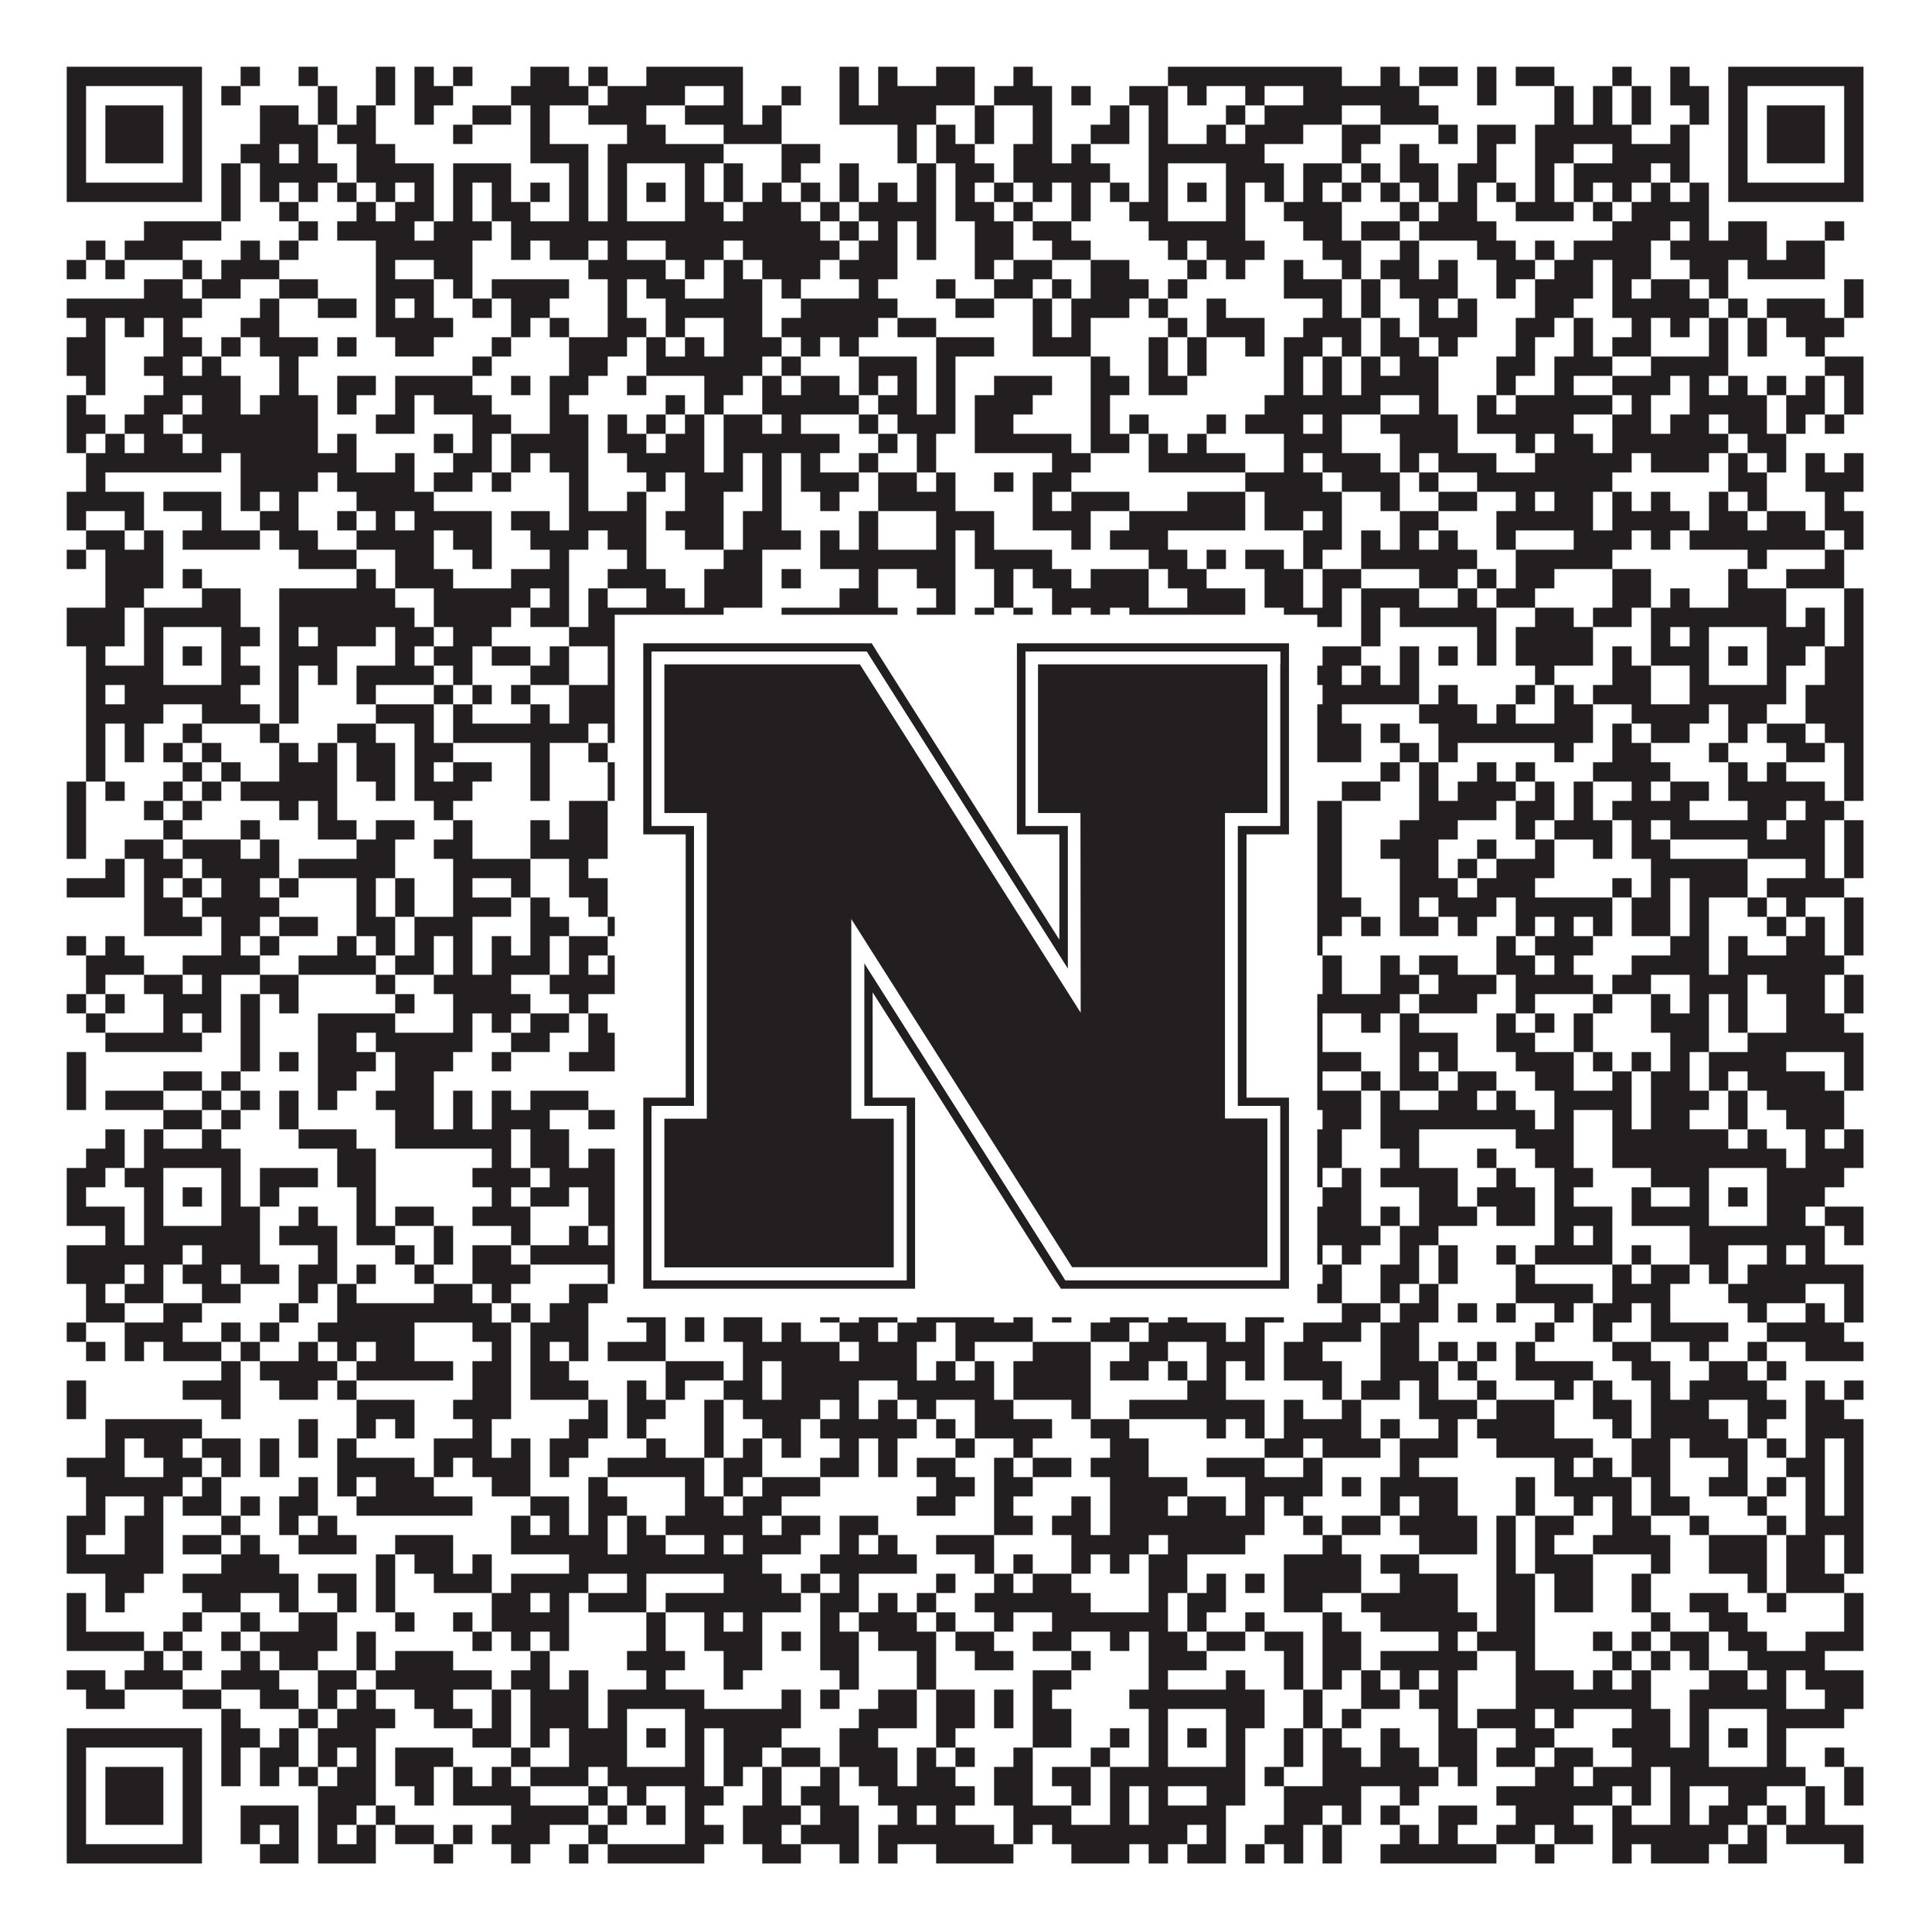 <?xml version="1.0"?>
<svg xmlns="http://www.w3.org/2000/svg" xmlns:xlink="http://www.w3.org/1999/xlink" version="1.1" width="1100px" height="1100px" viewBox="0 0 1100 1100"><rect x="0" y="0" width="1100" height="1100" fill="#ffffff" fill-opacity="1"/><path fill="#231f20" fill-opacity="1" d="M38,38L115,38L115,49L38,49ZM137,38L148,38L148,49L137,49ZM170,38L181,38L181,49L170,49ZM214,38L225,38L225,49L214,49ZM236,38L247,38L247,49L236,49ZM258,38L269,38L269,49L258,49ZM302,38L324,38L324,49L302,49ZM335,38L346,38L346,49L335,49ZM368,38L423,38L423,49L368,49ZM478,38L489,38L489,49L478,49ZM500,38L511,38L511,49L500,49ZM533,38L555,38L555,49L533,49ZM577,38L588,38L588,49L577,49ZM665,38L764,38L764,49L665,49ZM786,38L797,38L797,49L786,49ZM808,38L830,38L830,49L808,49ZM841,38L852,38L852,49L841,49ZM863,38L885,38L885,49L863,49ZM918,38L929,38L929,49L918,49ZM951,38L962,38L962,49L951,49ZM984,38L1061,38L1061,49L984,49ZM38,49L49,49L49,60L38,60ZM104,49L115,49L115,60L104,60ZM126,49L137,49L137,60L126,60ZM181,49L192,49L192,60L181,60ZM214,49L225,49L225,60L214,60ZM236,49L258,49L258,60L236,60ZM291,49L335,49L335,60L291,60ZM346,49L390,49L390,60L346,60ZM412,49L423,49L423,60L412,60ZM445,49L456,49L456,60L445,60ZM478,49L489,49L489,60L478,60ZM500,49L555,49L555,60L500,60ZM566,49L599,49L599,60L566,60ZM610,49L621,49L621,60L610,60ZM643,49L665,49L665,60L643,60ZM676,49L687,49L687,60L676,60ZM709,49L720,49L720,60L709,60ZM742,49L808,49L808,60L742,60ZM841,49L852,49L852,60L841,60ZM885,49L896,49L896,60L885,60ZM907,49L918,49L918,60L907,60ZM929,49L940,49L940,60L929,60ZM951,49L973,49L973,60L951,60ZM984,49L995,49L995,60L984,60ZM1050,49L1061,49L1061,60L1050,60ZM38,60L49,60L49,71L38,71ZM60,60L93,60L93,71L60,71ZM104,60L115,60L115,71L104,71ZM148,60L170,60L170,71L148,71ZM181,60L192,60L192,71L181,71ZM203,60L214,60L214,71L203,71ZM236,60L247,60L247,71L236,71ZM269,60L291,60L291,71L269,71ZM302,60L313,60L313,71L302,71ZM335,60L368,60L368,71L335,71ZM390,60L423,60L423,71L390,71ZM434,60L445,60L445,71L434,71ZM478,60L533,60L533,71L478,71ZM555,60L566,60L566,71L555,71ZM588,60L599,60L599,71L588,71ZM632,60L643,60L643,71L632,71ZM654,60L665,60L665,71L654,71ZM698,60L709,60L709,71L698,71ZM720,60L764,60L764,71L720,71ZM786,60L819,60L819,71L786,71ZM885,60L896,60L896,71L885,71ZM907,60L918,60L918,71L907,71ZM929,60L940,60L940,71L929,71ZM962,60L973,60L973,71L962,71ZM984,60L995,60L995,71L984,71ZM1006,60L1039,60L1039,71L1006,71ZM1050,60L1061,60L1061,71L1050,71ZM38,71L49,71L49,82L38,82ZM60,71L93,71L93,82L60,82ZM104,71L115,71L115,82L104,82ZM148,71L181,71L181,82L148,82ZM192,71L214,71L214,82L192,82ZM258,71L269,71L269,82L258,82ZM302,71L313,71L313,82L302,82ZM357,71L379,71L379,82L357,82ZM412,71L445,71L445,82L412,82ZM511,71L522,71L522,82L511,82ZM533,71L544,71L544,82L533,82ZM555,71L566,71L566,82L555,82ZM588,71L599,71L599,82L588,82ZM621,71L643,71L643,82L621,82ZM654,71L665,71L665,82L654,82ZM687,71L698,71L698,82L687,82ZM709,71L742,71L742,82L709,82ZM764,71L786,71L786,82L764,82ZM819,71L830,71L830,82L819,82ZM841,71L863,71L863,82L841,82ZM874,71L929,71L929,82L874,82ZM951,71L962,71L962,82L951,82ZM984,71L995,71L995,82L984,82ZM1006,71L1039,71L1039,82L1006,82ZM1050,71L1061,71L1061,82L1050,82ZM38,82L49,82L49,93L38,93ZM60,82L93,82L93,93L60,93ZM104,82L115,82L115,93L104,93ZM137,82L159,82L159,93L137,93ZM170,82L181,82L181,93L170,93ZM203,82L225,82L225,93L203,93ZM302,82L335,82L335,93L302,93ZM346,82L412,82L412,93L346,93ZM445,82L467,82L467,93L445,93ZM511,82L522,82L522,93L511,93ZM533,82L555,82L555,93L533,93ZM577,82L599,82L599,93L577,93ZM610,82L621,82L621,93L610,93ZM654,82L720,82L720,93L654,93ZM764,82L775,82L775,93L764,93ZM797,82L808,82L808,93L797,93ZM841,82L852,82L852,93L841,93ZM874,82L896,82L896,93L874,93ZM918,82L962,82L962,93L918,93ZM984,82L995,82L995,93L984,93ZM1006,82L1039,82L1039,93L1006,93ZM1050,82L1061,82L1061,93L1050,93ZM38,93L49,93L49,104L38,104ZM104,93L115,93L115,104L104,104ZM126,93L137,93L137,104L126,104ZM148,93L192,93L192,104L148,104ZM203,93L247,93L247,104L203,104ZM258,93L291,93L291,104L258,104ZM324,93L335,93L335,104L324,104ZM346,93L357,93L357,104L346,104ZM390,93L401,93L401,104L390,104ZM412,93L423,93L423,104L412,104ZM445,93L456,93L456,104L445,104ZM478,93L489,93L489,104L478,104ZM522,93L533,93L533,104L522,104ZM544,93L566,93L566,104L544,104ZM577,93L632,93L632,104L577,104ZM654,93L665,93L665,104L654,104ZM698,93L731,93L731,104L698,104ZM742,93L764,93L764,104L742,104ZM775,93L786,93L786,104L775,104ZM797,93L819,93L819,104L797,104ZM830,93L852,93L852,104L830,104ZM874,93L885,93L885,104L874,104ZM896,93L940,93L940,104L896,104ZM951,93L962,93L962,104L951,104ZM984,93L995,93L995,104L984,104ZM1050,93L1061,93L1061,104L1050,104ZM38,104L115,104L115,115L38,115ZM126,104L137,104L137,115L126,115ZM148,104L159,104L159,115L148,115ZM170,104L181,104L181,115L170,115ZM192,104L203,104L203,115L192,115ZM214,104L225,104L225,115L214,115ZM236,104L247,104L247,115L236,115ZM258,104L269,104L269,115L258,115ZM280,104L291,104L291,115L280,115ZM302,104L313,104L313,115L302,115ZM324,104L335,104L335,115L324,115ZM346,104L357,104L357,115L346,115ZM368,104L379,104L379,115L368,115ZM390,104L401,104L401,115L390,115ZM412,104L423,104L423,115L412,115ZM434,104L445,104L445,115L434,115ZM456,104L467,104L467,115L456,115ZM478,104L489,104L489,115L478,115ZM500,104L511,104L511,115L500,115ZM522,104L533,104L533,115L522,115ZM544,104L555,104L555,115L544,115ZM566,104L577,104L577,115L566,115ZM588,104L599,104L599,115L588,115ZM610,104L621,104L621,115L610,115ZM632,104L643,104L643,115L632,115ZM654,104L665,104L665,115L654,115ZM676,104L687,104L687,115L676,115ZM698,104L709,104L709,115L698,115ZM720,104L731,104L731,115L720,115ZM742,104L753,104L753,115L742,115ZM764,104L775,104L775,115L764,115ZM786,104L797,104L797,115L786,115ZM808,104L819,104L819,115L808,115ZM830,104L841,104L841,115L830,115ZM852,104L863,104L863,115L852,115ZM874,104L885,104L885,115L874,115ZM896,104L907,104L907,115L896,115ZM918,104L929,104L929,115L918,115ZM940,104L951,104L951,115L940,115ZM962,104L973,104L973,115L962,115ZM984,104L1061,104L1061,115L984,115ZM126,115L137,115L137,126L126,126ZM159,115L170,115L170,126L159,126ZM203,115L214,115L214,126L203,126ZM225,115L247,115L247,126L225,126ZM258,115L269,115L269,126L258,126ZM280,115L302,115L302,126L280,126ZM324,115L335,115L335,126L324,126ZM346,115L357,115L357,126L346,126ZM390,115L412,115L412,126L390,126ZM423,115L456,115L456,126L423,126ZM467,115L478,115L478,126L467,126ZM489,115L533,115L533,126L489,126ZM544,115L566,115L566,126L544,126ZM577,115L588,115L588,126L577,126ZM610,115L621,115L621,126L610,126ZM643,115L665,115L665,126L643,126ZM698,115L709,115L709,126L698,126ZM731,115L764,115L764,126L731,126ZM797,115L808,115L808,126L797,126ZM819,115L841,115L841,126L819,126ZM863,115L896,115L896,126L863,126ZM907,115L918,115L918,126L907,126ZM929,115L973,115L973,126L929,126ZM82,126L126,126L126,137L82,137ZM170,126L181,126L181,137L170,137ZM192,126L236,126L236,137L192,137ZM247,126L280,126L280,137L247,137ZM291,126L467,126L467,137L291,137ZM478,126L489,126L489,137L478,137ZM500,126L511,126L511,137L500,137ZM522,126L533,126L533,137L522,137ZM555,126L577,126L577,137L555,137ZM588,126L610,126L610,137L588,137ZM654,126L709,126L709,137L654,137ZM742,126L764,126L764,137L742,137ZM775,126L797,126L797,137L775,137ZM808,126L852,126L852,137L808,137ZM918,126L951,126L951,137L918,137ZM962,126L973,126L973,137L962,137ZM984,126L1006,126L1006,137L984,137ZM1039,126L1050,126L1050,137L1039,137ZM49,137L60,137L60,148L49,148ZM71,137L104,137L104,148L71,148ZM137,137L148,137L148,148L137,148ZM159,137L170,137L170,148L159,148ZM214,137L269,137L269,148L214,148ZM291,137L302,137L302,148L291,148ZM313,137L335,137L335,148L313,148ZM346,137L357,137L357,148L346,148ZM379,137L412,137L412,148L379,148ZM423,137L478,137L478,148L423,148ZM489,137L511,137L511,148L489,148ZM522,137L533,137L533,148L522,148ZM555,137L577,137L577,148L555,148ZM599,137L621,137L621,148L599,148ZM665,137L676,137L676,148L665,148ZM687,137L720,137L720,148L687,148ZM753,137L775,137L775,148L753,148ZM797,137L808,137L808,148L797,148ZM841,137L863,137L863,148L841,148ZM874,137L885,137L885,148L874,148ZM896,137L940,137L940,148L896,148ZM951,137L1006,137L1006,148L951,148ZM1017,137L1039,137L1039,148L1017,148ZM38,148L49,148L49,159L38,159ZM60,148L71,148L71,159L60,159ZM104,148L115,148L115,159L104,159ZM126,148L159,148L159,159L126,159ZM214,148L225,148L225,159L214,159ZM247,148L269,148L269,159L247,159ZM335,148L379,148L379,159L335,159ZM390,148L401,148L401,159L390,159ZM412,148L423,148L423,159L412,159ZM434,148L467,148L467,159L434,159ZM478,148L511,148L511,159L478,159ZM555,148L566,148L566,159L555,159ZM577,148L599,148L599,159L577,159ZM621,148L643,148L643,159L621,159ZM676,148L687,148L687,159L676,159ZM698,148L709,148L709,159L698,159ZM731,148L742,148L742,159L731,159ZM764,148L775,148L775,159L764,159ZM786,148L808,148L808,159L786,159ZM819,148L830,148L830,159L819,159ZM852,148L874,148L874,159L852,159ZM885,148L907,148L907,159L885,159ZM918,148L940,148L940,159L918,159ZM962,148L984,148L984,159L962,159ZM995,148L1039,148L1039,159L995,159ZM82,159L104,159L104,170L82,170ZM115,159L137,159L137,170L115,170ZM159,159L181,159L181,170L159,170ZM214,159L247,159L247,170L214,170ZM258,159L269,159L269,170L258,170ZM280,159L324,159L324,170L280,170ZM346,159L357,159L357,170L346,170ZM368,159L390,159L390,170L368,170ZM412,159L434,159L434,170L412,170ZM445,159L456,159L456,170L445,170ZM489,159L500,159L500,170L489,170ZM533,159L544,159L544,170L533,170ZM566,159L588,159L588,170L566,170ZM599,159L610,159L610,170L599,170ZM621,159L654,159L654,170L621,170ZM665,159L676,159L676,170L665,170ZM731,159L764,159L764,170L731,170ZM775,159L786,159L786,170L775,170ZM797,159L830,159L830,170L797,170ZM852,159L863,159L863,170L852,170ZM874,159L907,159L907,170L874,170ZM918,159L929,159L929,170L918,170ZM940,159L962,159L962,170L940,170ZM973,159L984,159L984,170L973,170ZM1050,159L1061,159L1061,170L1050,170ZM38,170L115,170L115,181L38,181ZM148,170L159,170L159,181L148,181ZM181,170L203,170L203,181L181,181ZM214,170L225,170L225,181L214,181ZM236,170L247,170L247,181L236,181ZM269,170L280,170L280,181L269,181ZM291,170L313,170L313,181L291,181ZM346,170L357,170L357,181L346,181ZM379,170L434,170L434,181L379,181ZM456,170L511,170L511,181L456,181ZM544,170L566,170L566,181L544,181ZM588,170L599,170L599,181L588,181ZM610,170L643,170L643,181L610,181ZM654,170L665,170L665,181L654,181ZM687,170L698,170L698,181L687,181ZM753,170L764,170L764,181L753,181ZM775,170L786,170L786,181L775,181ZM808,170L819,170L819,181L808,181ZM830,170L841,170L841,181L830,181ZM874,170L896,170L896,181L874,181ZM918,170L973,170L973,181L918,181ZM984,170L995,170L995,181L984,181ZM1006,170L1039,170L1039,181L1006,181ZM1050,170L1061,170L1061,181L1050,181ZM49,181L60,181L60,192L49,192ZM71,181L82,181L82,192L71,192ZM93,181L104,181L104,192L93,192ZM137,181L159,181L159,192L137,192ZM214,181L258,181L258,192L214,192ZM291,181L302,181L302,192L291,192ZM313,181L324,181L324,192L313,192ZM346,181L368,181L368,192L346,192ZM379,181L390,181L390,192L379,192ZM412,181L434,181L434,192L412,192ZM445,181L500,181L500,192L445,192ZM511,181L533,181L533,192L511,192ZM588,181L599,181L599,192L588,192ZM610,181L621,181L621,192L610,192ZM665,181L676,181L676,192L665,192ZM687,181L720,181L720,192L687,192ZM742,181L775,181L775,192L742,192ZM786,181L797,181L797,192L786,192ZM808,181L841,181L841,192L808,192ZM863,181L885,181L885,192L863,192ZM896,181L907,181L907,192L896,192ZM929,181L940,181L940,192L929,192ZM951,181L962,181L962,192L951,192ZM973,181L984,181L984,192L973,192ZM995,181L1006,181L1006,192L995,192ZM1017,181L1050,181L1050,192L1017,192ZM38,192L60,192L60,203L38,203ZM93,192L115,192L115,203L93,203ZM126,192L137,192L137,203L126,203ZM148,192L181,192L181,203L148,203ZM192,192L203,192L203,203L192,203ZM225,192L247,192L247,203L225,203ZM280,192L291,192L291,203L280,203ZM324,192L357,192L357,203L324,203ZM368,192L379,192L379,203L368,203ZM390,192L401,192L401,203L390,203ZM412,192L445,192L445,203L412,203ZM456,192L467,192L467,203L456,203ZM478,192L489,192L489,203L478,203ZM533,192L566,192L566,203L533,203ZM588,192L621,192L621,203L588,203ZM654,192L665,192L665,203L654,203ZM676,192L687,192L687,203L676,203ZM709,192L720,192L720,203L709,203ZM731,192L753,192L753,203L731,203ZM764,192L775,192L775,203L764,203ZM786,192L808,192L808,203L786,203ZM819,192L830,192L830,203L819,203ZM863,192L874,192L874,203L863,203ZM896,192L907,192L907,203L896,203ZM918,192L940,192L940,203L918,203ZM973,192L984,192L984,203L973,203ZM995,192L1006,192L1006,203L995,203ZM1028,192L1039,192L1039,203L1028,203ZM38,203L60,203L60,214L38,214ZM82,203L104,203L104,214L82,214ZM115,203L126,203L126,214L115,214ZM159,203L170,203L170,214L159,214ZM269,203L280,203L280,214L269,214ZM324,203L346,203L346,214L324,214ZM368,203L434,203L434,214L368,214ZM445,203L456,203L456,214L445,214ZM489,203L522,203L522,214L489,214ZM533,203L544,203L544,214L533,214ZM621,203L632,203L632,214L621,214ZM654,203L665,203L665,214L654,214ZM676,203L687,203L687,214L676,214ZM731,203L742,203L742,214L731,214ZM753,203L764,203L764,214L753,214ZM775,203L786,203L786,214L775,214ZM797,203L819,203L819,214L797,214ZM852,203L874,203L874,214L852,214ZM885,203L918,203L918,214L885,214ZM940,203L984,203L984,214L940,214ZM1039,203L1061,203L1061,214L1039,214ZM49,214L60,214L60,225L49,225ZM93,214L137,214L137,225L93,225ZM159,214L170,214L170,225L159,225ZM192,214L214,214L214,225L192,225ZM225,214L269,214L269,225L225,225ZM291,214L302,214L302,225L291,225ZM313,214L335,214L335,225L313,225ZM357,214L368,214L368,225L357,225ZM401,214L423,214L423,225L401,225ZM434,214L445,214L445,225L434,225ZM456,214L478,214L478,225L456,225ZM489,214L500,214L500,225L489,225ZM511,214L522,214L522,225L511,225ZM533,214L544,214L544,225L533,225ZM566,214L599,214L599,225L566,225ZM621,214L643,214L643,225L621,225ZM654,214L676,214L676,225L654,225ZM731,214L742,214L742,225L731,225ZM753,214L764,214L764,225L753,225ZM775,214L819,214L819,225L775,225ZM852,214L863,214L863,225L852,225ZM885,214L896,214L896,225L885,225ZM918,214L951,214L951,225L918,225ZM962,214L973,214L973,225L962,225ZM984,214L995,214L995,225L984,225ZM1006,214L1017,214L1017,225L1006,225ZM1028,214L1039,214L1039,225L1028,225ZM1050,214L1061,214L1061,225L1050,225ZM38,225L49,225L49,236L38,236ZM82,225L104,225L104,236L82,236ZM115,225L137,225L137,236L115,236ZM148,225L181,225L181,236L148,236ZM192,225L203,225L203,236L192,236ZM225,225L236,225L236,236L225,236ZM247,225L280,225L280,236L247,236ZM313,225L324,225L324,236L313,236ZM379,225L390,225L390,236L379,236ZM401,225L412,225L412,236L401,236ZM434,225L489,225L489,236L434,236ZM500,225L522,225L522,236L500,236ZM533,225L544,225L544,236L533,236ZM555,225L588,225L588,236L555,236ZM621,225L632,225L632,236L621,236ZM720,225L786,225L786,236L720,236ZM808,225L819,225L819,236L808,236ZM841,225L852,225L852,236L841,236ZM863,225L918,225L918,236L863,236ZM929,225L940,225L940,236L929,236ZM962,225L1006,225L1006,236L962,236ZM1017,225L1039,225L1039,236L1017,236ZM1050,225L1061,225L1061,236L1050,236ZM38,236L60,236L60,247L38,247ZM71,236L93,236L93,247L71,247ZM104,236L181,236L181,247L104,247ZM214,236L236,236L236,247L214,247ZM269,236L291,236L291,247L269,247ZM313,236L335,236L335,247L313,247ZM346,236L357,236L357,247L346,247ZM368,236L379,236L379,247L368,247ZM390,236L401,236L401,247L390,247ZM412,236L434,236L434,247L412,247ZM445,236L456,236L456,247L445,247ZM489,236L500,236L500,247L489,247ZM511,236L544,236L544,247L511,247ZM555,236L577,236L577,247L555,247ZM621,236L632,236L632,247L621,247ZM643,236L654,236L654,247L643,247ZM687,236L698,236L698,247L687,247ZM709,236L742,236L742,247L709,247ZM753,236L764,236L764,247L753,247ZM786,236L830,236L830,247L786,247ZM841,236L896,236L896,247L841,247ZM918,236L940,236L940,247L918,247ZM951,236L973,236L973,247L951,247ZM984,236L1006,236L1006,247L984,247ZM1017,236L1028,236L1028,247L1017,247ZM1039,236L1050,236L1050,247L1039,247ZM38,247L49,247L49,258L38,258ZM60,247L71,247L71,258L60,258ZM82,247L104,247L104,258L82,258ZM115,247L181,247L181,258L115,258ZM192,247L203,247L203,258L192,258ZM247,247L258,247L258,258L247,258ZM269,247L280,247L280,258L269,258ZM291,247L335,247L335,258L291,258ZM346,247L368,247L368,258L346,258ZM379,247L401,247L401,258L379,258ZM412,247L478,247L478,258L412,258ZM500,247L511,247L511,258L500,258ZM522,247L533,247L533,258L522,258ZM555,247L610,247L610,258L555,258ZM621,247L643,247L643,258L621,258ZM654,247L665,247L665,258L654,258ZM676,247L687,247L687,258L676,258ZM731,247L764,247L764,258L731,258ZM797,247L830,247L830,258L797,258ZM863,247L874,247L874,258L863,258ZM885,247L907,247L907,258L885,258ZM918,247L984,247L984,258L918,258ZM995,247L1017,247L1017,258L995,258ZM49,258L126,258L126,269L49,269ZM137,258L203,258L203,269L137,269ZM225,258L236,258L236,269L225,269ZM258,258L280,258L280,269L258,269ZM291,258L302,258L302,269L291,269ZM313,258L335,258L335,269L313,269ZM357,258L401,258L401,269L357,269ZM412,258L423,258L423,269L412,269ZM434,258L445,258L445,269L434,269ZM456,258L467,258L467,269L456,269ZM489,258L500,258L500,269L489,269ZM522,258L533,258L533,269L522,269ZM599,258L621,258L621,269L599,269ZM654,258L709,258L709,269L654,269ZM731,258L742,258L742,269L731,269ZM753,258L786,258L786,269L753,269ZM797,258L808,258L808,269L797,269ZM819,258L852,258L852,269L819,269ZM874,258L929,258L929,269L874,269ZM940,258L973,258L973,269L940,269ZM984,258L995,258L995,269L984,269ZM1006,258L1017,258L1017,269L1006,269ZM1028,258L1039,258L1039,269L1028,269ZM1050,258L1061,258L1061,269L1050,269ZM49,269L60,269L60,280L49,280ZM137,269L181,269L181,280L137,280ZM192,269L236,269L236,280L192,280ZM247,269L269,269L269,280L247,280ZM280,269L291,269L291,280L280,280ZM324,269L335,269L335,280L324,280ZM368,269L379,269L379,280L368,280ZM390,269L423,269L423,280L390,280ZM434,269L445,269L445,280L434,280ZM456,269L489,269L489,280L456,280ZM500,269L522,269L522,280L500,280ZM533,269L544,269L544,280L533,280ZM566,269L577,269L577,280L566,280ZM588,269L610,269L610,280L588,280ZM709,269L753,269L753,280L709,280ZM764,269L797,269L797,280L764,280ZM808,269L819,269L819,280L808,280ZM841,269L918,269L918,280L841,280ZM984,269L1006,269L1006,280L984,280ZM1028,269L1061,269L1061,280L1028,280ZM38,280L82,280L82,291L38,291ZM93,280L126,280L126,291L93,291ZM137,280L148,280L148,291L137,291ZM159,280L170,280L170,291L159,291ZM203,280L247,280L247,291L203,291ZM324,280L335,280L335,291L324,291ZM357,280L368,280L368,291L357,291ZM390,280L412,280L412,291L390,291ZM434,280L445,280L445,291L434,291ZM467,280L478,280L478,291L467,291ZM500,280L544,280L544,291L500,291ZM588,280L599,280L599,291L588,291ZM610,280L643,280L643,291L610,291ZM676,280L709,280L709,291L676,291ZM720,280L764,280L764,291L720,291ZM786,280L797,280L797,291L786,291ZM819,280L841,280L841,291L819,291ZM863,280L874,280L874,291L863,291ZM885,280L907,280L907,291L885,291ZM918,280L929,280L929,291L918,291ZM940,280L951,280L951,291L940,291ZM973,280L984,280L984,291L973,291ZM995,280L1006,280L1006,291L995,291ZM1039,280L1050,280L1050,291L1039,291ZM38,291L49,291L49,302L38,302ZM71,291L82,291L82,302L71,302ZM115,291L126,291L126,302L115,302ZM148,291L170,291L170,302L148,302ZM192,291L203,291L203,302L192,302ZM214,291L225,291L225,302L214,302ZM236,291L280,291L280,302L236,302ZM291,291L313,291L313,302L291,302ZM324,291L368,291L368,302L324,302ZM379,291L412,291L412,302L379,302ZM423,291L445,291L445,302L423,302ZM489,291L500,291L500,302L489,302ZM533,291L566,291L566,302L533,302ZM588,291L621,291L621,302L588,302ZM643,291L709,291L709,302L643,302ZM720,291L742,291L742,302L720,302ZM753,291L764,291L764,302L753,302ZM797,291L819,291L819,302L797,302ZM852,291L907,291L907,302L852,302ZM918,291L962,291L962,302L918,302ZM973,291L995,291L995,302L973,302ZM1006,291L1028,291L1028,302L1006,302ZM1039,291L1061,291L1061,302L1039,302ZM49,302L71,302L71,313L49,313ZM82,302L93,302L93,313L82,313ZM104,302L148,302L148,313L104,313ZM159,302L181,302L181,313L159,313ZM203,302L247,302L247,313L203,313ZM258,302L280,302L280,313L258,313ZM302,302L335,302L335,313L302,313ZM346,302L368,302L368,313L346,313ZM390,302L412,302L412,313L390,313ZM423,302L456,302L456,313L423,313ZM467,302L478,302L478,313L467,313ZM489,302L500,302L500,313L489,313ZM533,302L544,302L544,313L533,313ZM555,302L566,302L566,313L555,313ZM610,302L621,302L621,313L610,313ZM632,302L665,302L665,313L632,313ZM742,302L764,302L764,313L742,313ZM775,302L786,302L786,313L775,313ZM797,302L808,302L808,313L797,313ZM819,302L830,302L830,313L819,313ZM852,302L863,302L863,313L852,313ZM896,302L929,302L929,313L896,313ZM940,302L951,302L951,313L940,313ZM962,302L1039,302L1039,313L962,313ZM1050,302L1061,302L1061,313L1050,313ZM38,313L49,313L49,324L38,324ZM60,313L93,313L93,324L60,324ZM170,313L203,313L203,324L170,324ZM225,313L247,313L247,324L225,324ZM269,313L280,313L280,324L269,324ZM313,313L324,313L324,324L313,324ZM357,313L368,313L368,324L357,324ZM412,313L434,313L434,324L412,324ZM467,313L544,313L544,324L467,324ZM555,313L599,313L599,324L555,324ZM654,313L676,313L676,324L654,324ZM687,313L698,313L698,324L687,324ZM709,313L731,313L731,324L709,324ZM742,313L753,313L753,324L742,324ZM775,313L841,313L841,324L775,324ZM863,313L918,313L918,324L863,324ZM995,313L1006,313L1006,324L995,324ZM1039,313L1050,313L1050,324L1039,324ZM60,324L93,324L93,335L60,335ZM104,324L115,324L115,335L104,335ZM203,324L214,324L214,335L203,335ZM225,324L258,324L258,335L225,335ZM291,324L324,324L324,335L291,335ZM346,324L379,324L379,335L346,335ZM401,324L434,324L434,335L401,335ZM445,324L456,324L456,335L445,335ZM489,324L500,324L500,335L489,335ZM522,324L544,324L544,335L522,335ZM566,324L577,324L577,335L566,335ZM588,324L610,324L610,335L588,335ZM621,324L654,324L654,335L621,335ZM665,324L687,324L687,335L665,335ZM720,324L742,324L742,335L720,335ZM753,324L775,324L775,335L753,335ZM808,324L830,324L830,335L808,335ZM841,324L852,324L852,335L841,335ZM863,324L885,324L885,335L863,335ZM918,324L940,324L940,335L918,335ZM984,324L995,324L995,335L984,335ZM1017,324L1050,324L1050,335L1017,335ZM60,335L82,335L82,346L60,346ZM115,335L137,335L137,346L115,346ZM159,335L225,335L225,346L159,346ZM247,335L302,335L302,346L247,346ZM313,335L324,335L324,346L313,346ZM335,335L346,335L346,346L335,346ZM368,335L390,335L390,346L368,346ZM401,335L434,335L434,346L401,346ZM478,335L500,335L500,346L478,346ZM533,335L544,335L544,346L533,346ZM566,335L577,335L577,346L566,346ZM599,335L654,335L654,346L599,346ZM676,335L709,335L709,346L676,346ZM720,335L742,335L742,346L720,346ZM753,335L764,335L764,346L753,346ZM775,335L808,335L808,346L775,346ZM830,335L841,335L841,346L830,346ZM852,335L874,335L874,346L852,346ZM918,335L940,335L940,346L918,346ZM951,335L962,335L962,346L951,346ZM984,335L1017,335L1017,346L984,346ZM1050,335L1061,335L1061,346L1050,346ZM38,346L71,346L71,357L38,357ZM82,346L137,346L137,357L82,357ZM159,346L236,346L236,357L159,357ZM247,346L291,346L291,357L247,357ZM302,346L324,346L324,357L302,357ZM335,346L412,346L412,357L335,357ZM445,346L511,346L511,357L445,357ZM522,346L544,346L544,357L522,357ZM555,346L566,346L566,357L555,357ZM577,346L588,346L588,357L577,357ZM599,346L610,346L610,357L599,357ZM621,346L632,346L632,357L621,357ZM643,346L709,346L709,357L643,357ZM731,346L764,346L764,357L731,357ZM775,346L786,346L786,357L775,357ZM797,346L852,346L852,357L797,357ZM874,346L896,346L896,357L874,357ZM907,346L929,346L929,357L907,357ZM940,346L1017,346L1017,357L940,357ZM1028,346L1039,346L1039,357L1028,357ZM1050,346L1061,346L1061,357L1050,357ZM38,357L71,357L71,368L38,368ZM82,357L93,357L93,368L82,368ZM126,357L148,357L148,368L126,368ZM159,357L170,357L170,368L159,368ZM181,357L214,357L214,368L181,368ZM225,357L247,357L247,368L225,368ZM258,357L280,357L280,368L258,368ZM324,357L357,357L357,368L324,368ZM390,357L401,357L401,368L390,368ZM423,357L445,357L445,368L423,368ZM478,357L511,357L511,368L478,368ZM522,357L555,357L555,368L522,368ZM577,357L588,357L588,368L577,368ZM610,357L632,357L632,368L610,368ZM643,357L665,357L665,368L643,368ZM698,357L709,357L709,368L698,368ZM720,357L742,357L742,368L720,368ZM775,357L786,357L786,368L775,368ZM841,357L852,357L852,368L841,368ZM863,357L907,357L907,368L863,368ZM940,357L951,357L951,368L940,368ZM962,357L973,357L973,368L962,368ZM1006,357L1039,357L1039,368L1006,368ZM1050,357L1061,357L1061,368L1050,368ZM49,368L60,368L60,379L49,379ZM82,368L93,368L93,379L82,379ZM104,368L115,368L115,379L104,379ZM126,368L137,368L137,379L126,379ZM159,368L192,368L192,379L159,379ZM225,368L236,368L236,379L225,379ZM247,368L269,368L269,379L247,379ZM280,368L302,368L302,379L280,379ZM313,368L324,368L324,379L313,379ZM346,368L357,368L357,379L346,379ZM368,368L379,368L379,379L368,379ZM390,368L412,368L412,379L390,379ZM423,368L445,368L445,379L423,379ZM456,368L478,368L478,379L456,379ZM489,368L500,368L500,379L489,379ZM522,368L533,368L533,379L522,379ZM544,368L555,368L555,379L544,379ZM566,368L588,368L588,379L566,379ZM610,368L632,368L632,379L610,379ZM654,368L665,368L665,379L654,379ZM676,368L687,368L687,379L676,379ZM698,368L709,368L709,379L698,379ZM731,368L742,368L742,379L731,379ZM753,368L775,368L775,379L753,379ZM797,368L808,368L808,379L797,379ZM819,368L830,368L830,379L819,379ZM841,368L852,368L852,379L841,379ZM863,368L907,368L907,379L863,379ZM918,368L929,368L929,379L918,379ZM940,368L973,368L973,379L940,379ZM984,368L995,368L995,379L984,379ZM1006,368L1028,368L1028,379L1006,379ZM1039,368L1061,368L1061,379L1039,379ZM49,379L93,379L93,390L49,390ZM126,379L148,379L148,390L126,390ZM159,379L170,379L170,390L159,390ZM181,379L192,379L192,390L181,390ZM203,379L247,379L247,390L203,390ZM258,379L269,379L269,390L258,390ZM302,379L324,379L324,390L302,390ZM346,379L357,379L357,390L346,390ZM390,379L401,379L401,390L390,390ZM412,379L423,379L423,390L412,390ZM445,379L456,379L456,390L445,390ZM467,379L500,379L500,390L467,390ZM522,379L544,379L544,390L522,390ZM566,379L577,379L577,390L566,390ZM599,379L665,379L665,390L599,390ZM698,379L709,379L709,390L698,390ZM720,379L764,379L764,390L720,390ZM775,379L786,379L786,390L775,390ZM797,379L808,379L808,390L797,390ZM874,379L885,379L885,390L874,390ZM918,379L940,379L940,390L918,390ZM962,379L973,379L973,390L962,390ZM1006,379L1017,379L1017,390L1006,390ZM1039,379L1061,379L1061,390L1039,390ZM49,390L60,390L60,401L49,401ZM71,390L137,390L137,401L71,401ZM159,390L170,390L170,401L159,401ZM203,390L214,390L214,401L203,401ZM247,390L258,390L258,401L247,401ZM269,390L280,390L280,401L269,401ZM291,390L302,390L302,401L291,401ZM324,390L401,390L401,401L324,401ZM423,390L456,390L456,401L423,401ZM478,390L500,390L500,401L478,401ZM511,390L522,390L522,401L511,401ZM533,390L610,390L610,401L533,401ZM621,390L720,390L720,401L621,401ZM753,390L808,390L808,401L753,401ZM819,390L830,390L830,401L819,401ZM863,390L874,390L874,401L863,401ZM885,390L896,390L896,401L885,401ZM907,390L940,390L940,401L907,401ZM962,390L1017,390L1017,401L962,401ZM1028,390L1061,390L1061,401L1028,401ZM49,401L93,401L93,412L49,412ZM115,401L148,401L148,412L115,412ZM159,401L170,401L170,412L159,412ZM214,401L247,401L247,412L214,412ZM258,401L269,401L269,412L258,412ZM302,401L313,401L313,412L302,412ZM324,401L357,401L357,412L324,412ZM390,401L467,401L467,412L390,412ZM478,401L533,401L533,412L478,412ZM588,401L599,401L599,412L588,412ZM654,401L687,401L687,412L654,412ZM709,401L720,401L720,412L709,412ZM742,401L764,401L764,412L742,412ZM808,401L841,401L841,412L808,412ZM852,401L863,401L863,412L852,412ZM885,401L907,401L907,412L885,412ZM929,401L973,401L973,412L929,412ZM984,401L1006,401L1006,412L984,412ZM1028,401L1061,401L1061,412L1028,412ZM49,412L60,412L60,423L49,423ZM71,412L82,412L82,423L71,423ZM104,412L115,412L115,423L104,423ZM148,412L159,412L159,423L148,423ZM192,412L214,412L214,423L192,423ZM236,412L247,412L247,423L236,423ZM258,412L335,412L335,423L258,423ZM346,412L357,412L357,423L346,423ZM379,412L390,412L390,423L379,423ZM401,412L412,412L412,423L401,423ZM423,412L434,412L434,423L423,423ZM467,412L478,412L478,423L467,423ZM489,412L522,412L522,423L489,423ZM533,412L544,412L544,423L533,423ZM566,412L577,412L577,423L566,423ZM588,412L599,412L599,423L588,423ZM610,412L632,412L632,423L610,423ZM643,412L665,412L665,423L643,423ZM698,412L709,412L709,423L698,423ZM720,412L775,412L775,423L720,423ZM786,412L797,412L797,423L786,423ZM819,412L907,412L907,423L819,423ZM918,412L929,412L929,423L918,423ZM940,412L962,412L962,423L940,423ZM984,412L995,412L995,423L984,423ZM1006,412L1028,412L1028,423L1006,423ZM1039,412L1061,412L1061,423L1039,423ZM49,423L60,423L60,434L49,434ZM71,423L82,423L82,434L71,434ZM93,423L104,423L104,434L93,434ZM115,423L126,423L126,434L115,434ZM159,423L170,423L170,434L159,434ZM181,423L192,423L192,434L181,434ZM203,423L225,423L225,434L203,434ZM236,423L258,423L258,434L236,434ZM302,423L313,423L313,434L302,434ZM335,423L346,423L346,434L335,434ZM357,423L368,423L368,434L357,434ZM379,423L423,423L423,434L379,434ZM445,423L456,423L456,434L445,434ZM500,423L511,423L511,434L500,434ZM522,423L555,423L555,434L522,434ZM588,423L599,423L599,434L588,434ZM610,423L654,423L654,434L610,434ZM665,423L676,423L676,434L665,434ZM687,423L709,423L709,434L687,434ZM742,423L775,423L775,434L742,434ZM797,423L808,423L808,434L797,434ZM819,423L830,423L830,434L819,434ZM885,423L896,423L896,434L885,434ZM918,423L940,423L940,434L918,434ZM973,423L984,423L984,434L973,434ZM1017,423L1039,423L1039,434L1017,434ZM1050,423L1061,423L1061,434L1050,434ZM49,434L60,434L60,445L49,445ZM104,434L115,434L115,445L104,445ZM126,434L137,434L137,445L126,445ZM159,434L192,434L192,445L159,445ZM203,434L225,434L225,445L203,445ZM236,434L247,434L247,445L236,445ZM258,434L280,434L280,445L258,445ZM302,434L313,434L313,445L302,445ZM346,434L379,434L379,445L346,445ZM401,434L434,434L434,445L401,445ZM445,434L478,434L478,445L445,445ZM489,434L500,434L500,445L489,445ZM511,434L522,434L522,445L511,445ZM544,434L555,434L555,445L544,445ZM566,434L577,434L577,445L566,445ZM632,434L654,434L654,445L632,445ZM665,434L676,434L676,445L665,445ZM698,434L709,434L709,445L698,445ZM731,434L742,434L742,445L731,445ZM786,434L797,434L797,445L786,445ZM808,434L819,434L819,445L808,445ZM841,434L852,434L852,445L841,445ZM863,434L874,434L874,445L863,445ZM907,434L951,434L951,445L907,445ZM984,434L995,434L995,445L984,445ZM1006,434L1017,434L1017,445L1006,445ZM1050,434L1061,434L1061,445L1050,445ZM38,445L49,445L49,456L38,456ZM60,445L71,445L71,456L60,456ZM93,445L104,445L104,456L93,456ZM115,445L126,445L126,456L115,456ZM137,445L192,445L192,456L137,456ZM214,445L225,445L225,456L214,456ZM236,445L269,445L269,456L236,456ZM302,445L313,445L313,456L302,456ZM346,445L357,445L357,456L346,456ZM390,445L412,445L412,456L390,456ZM423,445L445,445L445,456L423,456ZM467,445L489,445L489,456L467,456ZM500,445L533,445L533,456L500,456ZM555,445L599,445L599,456L555,456ZM610,445L632,445L632,456L610,456ZM643,445L654,445L654,456L643,456ZM665,445L676,445L676,456L665,456ZM698,445L720,445L720,456L698,456ZM764,445L786,445L786,456L764,456ZM808,445L819,445L819,456L808,456ZM830,445L863,445L863,456L830,456ZM874,445L885,445L885,456L874,456ZM896,445L907,445L907,456L896,456ZM929,445L940,445L940,456L929,456ZM951,445L973,445L973,456L951,456ZM984,445L1039,445L1039,456L984,456ZM1050,445L1061,445L1061,456L1050,456ZM38,456L49,456L49,467L38,467ZM82,456L93,456L93,467L82,467ZM104,456L115,456L115,467L104,467ZM159,456L170,456L170,467L159,467ZM181,456L192,456L192,467L181,467ZM247,456L258,456L258,467L247,467ZM324,456L346,456L346,467L324,467ZM357,456L368,456L368,467L357,467ZM379,456L412,456L412,467L379,467ZM434,456L467,456L467,467L434,467ZM478,456L511,456L511,467L478,467ZM522,456L533,456L533,467L522,467ZM566,456L588,456L588,467L566,467ZM610,456L621,456L621,467L610,467ZM654,456L665,456L665,467L654,467ZM687,456L698,456L698,467L687,467ZM731,456L764,456L764,467L731,467ZM808,456L852,456L852,467L808,467ZM863,456L885,456L885,467L863,467ZM896,456L907,456L907,467L896,467ZM918,456L962,456L962,467L918,467ZM995,456L1017,456L1017,467L995,467ZM1028,456L1050,456L1050,467L1028,467ZM38,467L49,467L49,478L38,478ZM93,467L104,467L104,478L93,478ZM137,467L148,467L148,478L137,478ZM181,467L203,467L203,478L181,478ZM214,467L236,467L236,478L214,478ZM258,467L269,467L269,478L258,478ZM302,467L313,467L313,478L302,478ZM324,467L346,467L346,478L324,478ZM368,467L379,467L379,478L368,478ZM445,467L467,467L467,478L445,478ZM500,467L511,467L511,478L500,478ZM533,467L544,467L544,478L533,478ZM555,467L566,467L566,478L555,478ZM577,467L588,467L588,478L577,478ZM632,467L665,467L665,478L632,478ZM676,467L687,467L687,478L676,478ZM698,467L709,467L709,478L698,478ZM742,467L764,467L764,478L742,478ZM797,467L830,467L830,478L797,478ZM863,467L874,467L874,478L863,478ZM885,467L918,467L918,478L885,478ZM929,467L940,467L940,478L929,478ZM951,467L1006,467L1006,478L951,478ZM1017,467L1039,467L1039,478L1017,478ZM1050,467L1061,467L1061,478L1050,478ZM38,478L49,478L49,489L38,489ZM71,478L93,478L93,489L71,489ZM104,478L137,478L137,489L104,489ZM148,478L159,478L159,489L148,489ZM203,478L225,478L225,489L203,489ZM247,478L269,478L269,489L247,489ZM302,478L346,478L346,489L302,489ZM368,478L379,478L379,489L368,489ZM412,478L423,478L423,489L412,489ZM434,478L456,478L456,489L434,489ZM467,478L489,478L489,489L467,489ZM500,478L533,478L533,489L500,489ZM544,478L555,478L555,489L544,489ZM566,478L621,478L621,489L566,489ZM654,478L687,478L687,489L654,489ZM698,478L709,478L709,489L698,489ZM742,478L764,478L764,489L742,489ZM786,478L819,478L819,489L786,489ZM841,478L852,478L852,489L841,489ZM874,478L885,478L885,489L874,489ZM907,478L918,478L918,489L907,489ZM929,478L951,478L951,489L929,489ZM995,478L1039,478L1039,489L995,489ZM1050,478L1061,478L1061,489L1050,489ZM60,489L71,489L71,500L60,500ZM82,489L104,489L104,500L82,500ZM115,489L159,489L159,500L115,500ZM170,489L225,489L225,500L170,500ZM258,489L302,489L302,500L258,500ZM324,489L335,489L335,500L324,500ZM379,489L390,489L390,500L379,500ZM401,489L412,489L412,500L401,500ZM500,489L533,489L533,500L500,500ZM555,489L566,489L566,500L555,500ZM577,489L588,489L588,500L577,500ZM643,489L654,489L654,500L643,500ZM709,489L764,489L764,500L709,500ZM797,489L819,489L819,500L797,500ZM830,489L841,489L841,500L830,500ZM852,489L885,489L885,500L852,500ZM940,489L995,489L995,500L940,500ZM1028,489L1039,489L1039,500L1028,500ZM1050,489L1061,489L1061,500L1050,500ZM38,500L71,500L71,511L38,511ZM82,500L93,500L93,511L82,511ZM104,500L115,500L115,511L104,511ZM126,500L148,500L148,511L126,511ZM159,500L170,500L170,511L159,511ZM203,500L214,500L214,511L203,511ZM225,500L236,500L236,511L225,511ZM258,500L269,500L269,511L258,511ZM291,500L302,500L302,511L291,511ZM324,500L346,500L346,511L324,511ZM357,500L412,500L412,511L357,511ZM489,500L500,500L500,511L489,511ZM533,500L555,500L555,511L533,511ZM577,500L632,500L632,511L577,511ZM643,500L676,500L676,511L643,511ZM687,500L709,500L709,511L687,511ZM720,500L764,500L764,511L720,511ZM797,500L830,500L830,511L797,511ZM841,500L874,500L874,511L841,511ZM918,500L929,500L929,511L918,511ZM940,500L951,500L951,511L940,511ZM962,500L995,500L995,511L962,511ZM1006,500L1050,500L1050,511L1006,511ZM82,511L104,511L104,522L82,522ZM115,511L159,511L159,522L115,522ZM203,511L214,511L214,522L203,522ZM225,511L236,511L236,522L225,522ZM258,511L291,511L291,522L258,522ZM302,511L313,511L313,522L302,522ZM335,511L346,511L346,522L335,522ZM368,511L412,511L412,522L368,522ZM423,511L445,511L445,522L423,522ZM467,511L478,511L478,522L467,522ZM489,511L500,511L500,522L489,522ZM511,511L544,511L544,522L511,522ZM566,511L588,511L588,522L566,522ZM599,511L621,511L621,522L599,522ZM643,511L654,511L654,522L643,522ZM665,511L698,511L698,522L665,522ZM720,511L775,511L775,522L720,522ZM797,511L808,511L808,522L797,522ZM819,511L852,511L852,522L819,522ZM863,511L918,511L918,522L863,522ZM929,511L951,511L951,522L929,522ZM962,511L973,511L973,522L962,522ZM995,511L1006,511L1006,522L995,522ZM1017,511L1028,511L1028,522L1017,522ZM1050,511L1061,511L1061,522L1050,522ZM82,522L115,522L115,533L82,533ZM126,522L148,522L148,533L126,533ZM159,522L181,522L181,533L159,533ZM203,522L225,522L225,533L203,533ZM236,522L269,522L269,533L236,533ZM302,522L324,522L324,533L302,533ZM346,522L357,522L357,533L346,533ZM401,522L423,522L423,533L401,533ZM445,522L456,522L456,533L445,533ZM467,522L522,522L522,533L467,533ZM533,522L577,522L577,533L533,533ZM588,522L610,522L610,533L588,533ZM621,522L643,522L643,533L621,533ZM654,522L665,522L665,533L654,533ZM742,522L764,522L764,533L742,533ZM775,522L786,522L786,533L775,533ZM797,522L819,522L819,533L797,533ZM830,522L841,522L841,533L830,533ZM863,522L874,522L874,533L863,533ZM885,522L896,522L896,533L885,533ZM907,522L918,522L918,533L907,533ZM929,522L951,522L951,533L929,533ZM962,522L973,522L973,533L962,533ZM1006,522L1017,522L1017,533L1006,533ZM1028,522L1039,522L1039,533L1028,533ZM1050,522L1061,522L1061,533L1050,533ZM38,533L49,533L49,544L38,544ZM60,533L71,533L71,544L60,544ZM126,533L137,533L137,544L126,544ZM148,533L159,533L159,544L148,544ZM192,533L203,533L203,544L192,544ZM214,533L225,533L225,544L214,544ZM236,533L247,533L247,544L236,544ZM258,533L269,533L269,544L258,544ZM280,533L291,533L291,544L280,544ZM302,533L313,533L313,544L302,544ZM324,533L346,533L346,544L324,544ZM379,533L401,533L401,544L379,544ZM445,533L456,533L456,544L445,544ZM478,533L500,533L500,544L478,544ZM511,533L533,533L533,544L511,544ZM544,533L599,533L599,544L544,544ZM621,533L632,533L632,544L621,544ZM643,533L676,533L676,544L643,544ZM709,533L720,533L720,544L709,544ZM731,533L753,533L753,544L731,544ZM852,533L863,533L863,544L852,544ZM874,533L907,533L907,544L874,544ZM951,533L973,533L973,544L951,544ZM984,533L995,533L995,544L984,544ZM1017,533L1039,533L1039,544L1017,544ZM1050,533L1061,533L1061,544L1050,544ZM49,544L82,544L82,555L49,555ZM104,544L148,544L148,555L104,555ZM170,544L214,544L214,555L170,555ZM225,544L247,544L247,555L225,555ZM258,544L269,544L269,555L258,555ZM280,544L313,544L313,555L280,555ZM324,544L335,544L335,555L324,555ZM346,544L390,544L390,555L346,555ZM401,544L445,544L445,555L401,555ZM478,544L500,544L500,555L478,555ZM511,544L522,544L522,555L511,555ZM544,544L643,544L643,555L544,555ZM698,544L709,544L709,555L698,555ZM720,544L742,544L742,555L720,555ZM753,544L764,544L764,555L753,555ZM786,544L797,544L797,555L786,555ZM808,544L830,544L830,555L808,555ZM852,544L874,544L874,555L852,555ZM885,544L896,544L896,555L885,555ZM929,544L973,544L973,555L929,555ZM984,544L1050,544L1050,555L984,555ZM49,555L60,555L60,566L49,566ZM82,555L104,555L104,566L82,566ZM115,555L126,555L126,566L115,566ZM148,555L170,555L170,566L148,566ZM214,555L225,555L225,566L214,566ZM247,555L291,555L291,566L247,566ZM313,555L357,555L357,566L313,566ZM379,555L390,555L390,566L379,566ZM401,555L412,555L412,566L401,566ZM445,555L467,555L467,566L445,566ZM478,555L500,555L500,566L478,566ZM511,555L522,555L522,566L511,566ZM533,555L544,555L544,566L533,566ZM555,555L566,555L566,566L555,566ZM599,555L654,555L654,566L599,566ZM665,555L676,555L676,566L665,566ZM687,555L698,555L698,566L687,566ZM731,555L742,555L742,566L731,566ZM753,555L764,555L764,566L753,566ZM786,555L808,555L808,566L786,566ZM819,555L852,555L852,566L819,566ZM863,555L907,555L907,566L863,566ZM918,555L940,555L940,566L918,566ZM962,555L995,555L995,566L962,566ZM1006,555L1039,555L1039,566L1006,566ZM1050,555L1061,555L1061,566L1050,566ZM38,566L49,566L49,577L38,577ZM60,566L71,566L71,577L60,577ZM93,566L126,566L126,577L93,577ZM137,566L148,566L148,577L137,577ZM159,566L170,566L170,577L159,577ZM225,566L236,566L236,577L225,577ZM258,566L302,566L302,577L258,577ZM324,566L335,566L335,577L324,577ZM357,566L368,566L368,577L357,577ZM379,566L390,566L390,577L379,577ZM401,566L423,566L423,577L401,577ZM434,566L445,566L445,577L434,577ZM456,566L478,566L478,577L456,577ZM489,566L511,566L511,577L489,577ZM522,566L544,566L544,577L522,577ZM555,566L566,566L566,577L555,577ZM577,566L621,566L621,577L577,577ZM632,566L643,566L643,577L632,577ZM654,566L709,566L709,577L654,577ZM720,566L731,566L731,577L720,577ZM742,566L797,566L797,577L742,577ZM808,566L841,566L841,577L808,577ZM863,566L874,566L874,577L863,577ZM907,566L918,566L918,577L907,577ZM940,566L951,566L951,577L940,577ZM962,566L973,566L973,577L962,577ZM984,566L995,566L995,577L984,577ZM1017,566L1039,566L1039,577L1017,577ZM1050,566L1061,566L1061,577L1050,577ZM49,577L60,577L60,588L49,588ZM93,577L104,577L104,588L93,588ZM115,577L126,577L126,588L115,588ZM137,577L148,577L148,588L137,588ZM181,577L225,577L225,588L181,588ZM258,577L269,577L269,588L258,588ZM280,577L291,577L291,588L280,588ZM302,577L324,577L324,588L302,588ZM335,577L346,577L346,588L335,588ZM357,577L379,577L379,588L357,588ZM390,577L434,577L434,588L390,588ZM467,577L511,577L511,588L467,588ZM522,577L544,577L544,588L522,588ZM577,577L588,577L588,588L577,588ZM599,577L643,577L643,588L599,588ZM654,577L665,577L665,588L654,588ZM731,577L753,577L753,588L731,588ZM775,577L786,577L786,588L775,588ZM797,577L808,577L808,588L797,588ZM852,577L863,577L863,588L852,588ZM874,577L885,577L885,588L874,588ZM896,577L907,577L907,588L896,588ZM940,577L973,577L973,588L940,588ZM984,577L995,577L995,588L984,588ZM1017,577L1050,577L1050,588L1017,588ZM60,588L115,588L115,599L60,599ZM137,588L148,588L148,599L137,599ZM181,588L203,588L203,599L181,599ZM214,588L269,588L269,599L214,599ZM291,588L313,588L313,599L291,599ZM335,588L368,588L368,599L335,599ZM379,588L390,588L390,599L379,599ZM401,588L412,588L412,599L401,599ZM423,588L456,588L456,599L423,599ZM467,588L478,588L478,599L467,599ZM533,588L544,588L544,599L533,599ZM566,588L577,588L577,599L566,599ZM643,588L654,588L654,599L643,599ZM665,588L687,588L687,599L665,599ZM698,588L720,588L720,599L698,599ZM731,588L753,588L753,599L731,599ZM797,588L830,588L830,599L797,599ZM852,588L874,588L874,599L852,599ZM896,588L907,588L907,599L896,599ZM951,588L973,588L973,599L951,599ZM995,588L1061,588L1061,599L995,599ZM38,599L49,599L49,610L38,610ZM137,599L148,599L148,610L137,610ZM159,599L170,599L170,610L159,610ZM181,599L214,599L214,610L181,610ZM225,599L258,599L258,610L225,610ZM280,599L291,599L291,610L280,610ZM324,599L357,599L357,610L324,610ZM368,599L379,599L379,610L368,610ZM401,599L445,599L445,610L401,610ZM456,599L500,599L500,610L456,610ZM522,599L544,599L544,610L522,610ZM555,599L588,599L588,610L555,610ZM610,599L643,599L643,610L610,610ZM665,599L698,599L698,610L665,610ZM731,599L775,599L775,610L731,610ZM797,599L808,599L808,610L797,610ZM819,599L830,599L830,610L819,610ZM863,599L896,599L896,610L863,610ZM907,599L918,599L918,610L907,610ZM929,599L940,599L940,610L929,610ZM951,599L962,599L962,610L951,610ZM973,599L1017,599L1017,610L973,610ZM1050,599L1061,599L1061,610L1050,610ZM38,610L49,610L49,621L38,621ZM93,610L115,610L115,621L93,621ZM126,610L137,610L137,621L126,621ZM181,610L203,610L203,621L181,621ZM225,610L247,610L247,621L225,621ZM368,610L379,610L379,621L368,621ZM390,610L412,610L412,621L390,621ZM423,610L467,610L467,621L423,621ZM478,610L522,610L522,621L478,621ZM533,610L544,610L544,621L533,621ZM555,610L577,610L577,621L555,621ZM599,610L610,610L610,621L599,621ZM621,610L643,610L643,621L621,621ZM654,610L676,610L676,621L654,621ZM687,610L720,610L720,621L687,621ZM742,610L753,610L753,621L742,621ZM775,610L786,610L786,621L775,621ZM797,610L819,610L819,621L797,621ZM830,610L852,610L852,621L830,621ZM874,610L896,610L896,621L874,621ZM918,610L929,610L929,621L918,621ZM940,610L962,610L962,621L940,621ZM973,610L984,610L984,621L973,621ZM995,610L1039,610L1039,621L995,621ZM1050,610L1061,610L1061,621L1050,621ZM38,621L49,621L49,632L38,632ZM60,621L93,621L93,632L60,632ZM115,621L126,621L126,632L115,632ZM137,621L148,621L148,632L137,632ZM159,621L170,621L170,632L159,632ZM181,621L192,621L192,632L181,632ZM214,621L247,621L247,632L214,632ZM258,621L269,621L269,632L258,632ZM280,621L291,621L291,632L280,632ZM302,621L335,621L335,632L302,632ZM357,621L368,621L368,632L357,632ZM401,621L412,621L412,632L401,632ZM434,621L445,621L445,632L434,632ZM456,621L478,621L478,632L456,632ZM500,621L522,621L522,632L500,632ZM533,621L544,621L544,632L533,632ZM566,621L588,621L588,632L566,632ZM676,621L687,621L687,632L676,632ZM698,621L720,621L720,632L698,632ZM731,621L775,621L775,632L731,632ZM786,621L797,621L797,632L786,632ZM819,621L841,621L841,632L819,632ZM852,621L863,621L863,632L852,632ZM885,621L929,621L929,632L885,632ZM940,621L973,621L973,632L940,632ZM984,621L995,621L995,632L984,632ZM1006,621L1050,621L1050,632L1006,632ZM93,632L115,632L115,643L93,643ZM126,632L137,632L137,643L126,643ZM159,632L170,632L170,643L159,643ZM225,632L247,632L247,643L225,643ZM258,632L269,632L269,643L258,643ZM280,632L313,632L313,643L280,643ZM335,632L357,632L357,643L335,643ZM368,632L379,632L379,643L368,643ZM390,632L434,632L434,643L390,643ZM467,632L489,632L489,643L467,643ZM500,632L522,632L522,643L500,643ZM555,632L577,632L577,643L555,643ZM599,632L654,632L654,643L599,643ZM676,632L720,632L720,643L676,643ZM731,632L742,632L742,643L731,643ZM753,632L775,632L775,643L753,643ZM786,632L874,632L874,643L786,643ZM885,632L896,632L896,643L885,643ZM918,632L929,632L929,643L918,643ZM940,632L962,632L962,643L940,643ZM984,632L995,632L995,643L984,643ZM1017,632L1050,632L1050,643L1017,643ZM60,643L71,643L71,654L60,654ZM82,643L93,643L93,654L82,654ZM115,643L126,643L126,654L115,654ZM170,643L203,643L203,654L170,654ZM225,643L291,643L291,654L225,654ZM302,643L324,643L324,654L302,654ZM357,643L368,643L368,654L357,654ZM379,643L489,643L489,654L379,654ZM533,643L577,643L577,654L533,654ZM599,643L610,643L610,654L599,654ZM621,643L632,643L632,654L621,654ZM643,643L720,643L720,654L643,654ZM731,643L764,643L764,654L731,654ZM786,643L808,643L808,654L786,654ZM863,643L896,643L896,654L863,654ZM918,643L984,643L984,654L918,654ZM995,643L1006,643L1006,654L995,654ZM1028,643L1039,643L1039,654L1028,654ZM1050,643L1061,643L1061,654L1050,654ZM49,654L71,654L71,665L49,665ZM82,654L137,654L137,665L82,665ZM192,654L214,654L214,665L192,665ZM280,654L291,654L291,665L280,665ZM302,654L324,654L324,665L302,665ZM335,654L401,654L401,665L335,665ZM423,654L434,654L434,665L423,665ZM456,654L467,654L467,665L456,665ZM489,654L500,654L500,665L489,665ZM511,654L522,654L522,665L511,665ZM533,654L544,654L544,665L533,665ZM588,654L599,654L599,665L588,665ZM610,654L709,654L709,665L610,665ZM731,654L764,654L764,665L731,665ZM797,654L808,654L808,665L797,665ZM841,654L852,654L852,665L841,665ZM874,654L896,654L896,665L874,665ZM918,654L1017,654L1017,665L918,665ZM1028,654L1061,654L1061,665L1028,665ZM38,665L60,665L60,676L38,676ZM71,665L93,665L93,676L71,676ZM126,665L137,665L137,676L126,676ZM148,665L181,665L181,676L148,676ZM192,665L214,665L214,676L192,676ZM269,665L302,665L302,676L269,676ZM313,665L357,665L357,676L313,676ZM390,665L412,665L412,676L390,676ZM423,665L434,665L434,676L423,676ZM445,665L456,665L456,676L445,676ZM478,665L500,665L500,676L478,676ZM511,665L566,665L566,676L511,676ZM577,665L610,665L610,676L577,676ZM621,665L632,665L632,676L621,676ZM643,665L665,665L665,676L643,676ZM698,665L709,665L709,676L698,676ZM720,665L753,665L753,676L720,676ZM764,665L775,665L775,676L764,676ZM786,665L830,665L830,676L786,676ZM852,665L863,665L863,676L852,676ZM885,665L907,665L907,676L885,676ZM940,665L973,665L973,676L940,676ZM1006,665L1050,665L1050,676L1006,676ZM38,676L49,676L49,687L38,687ZM82,676L93,676L93,687L82,687ZM104,676L115,676L115,687L104,687ZM126,676L137,676L137,687L126,687ZM148,676L159,676L159,687L148,687ZM203,676L214,676L214,687L203,687ZM280,676L291,676L291,687L280,687ZM302,676L324,676L324,687L302,687ZM335,676L357,676L357,687L335,687ZM368,676L379,676L379,687L368,687ZM390,676L412,676L412,687L390,687ZM423,676L434,676L434,687L423,687ZM445,676L456,676L456,687L445,687ZM478,676L500,676L500,687L478,687ZM511,676L522,676L522,687L511,687ZM588,676L610,676L610,687L588,687ZM654,676L665,676L665,687L654,687ZM676,676L687,676L687,687L676,687ZM698,676L709,676L709,687L698,687ZM720,676L742,676L742,687L720,687ZM753,676L775,676L775,687L753,687ZM808,676L830,676L830,687L808,687ZM841,676L874,676L874,687L841,687ZM885,676L896,676L896,687L885,687ZM929,676L940,676L940,687L929,687ZM962,676L973,676L973,687L962,687ZM984,676L995,676L995,687L984,687ZM1006,676L1039,676L1039,687L1006,687ZM38,687L71,687L71,698L38,698ZM82,687L93,687L93,698L82,698ZM126,687L148,687L148,698L126,698ZM170,687L181,687L181,698L170,698ZM203,687L214,687L214,698L203,698ZM225,687L247,687L247,698L225,698ZM269,687L302,687L302,698L269,698ZM335,687L357,687L357,698L335,698ZM390,687L412,687L412,698L390,698ZM456,687L467,687L467,698L456,698ZM478,687L511,687L511,698L478,698ZM533,687L566,687L566,698L533,698ZM577,687L621,687L621,698L577,698ZM632,687L643,687L643,698L632,698ZM654,687L665,687L665,698L654,698ZM698,687L720,687L720,698L698,698ZM731,687L775,687L775,698L731,698ZM786,687L797,687L797,698L786,698ZM808,687L841,687L841,698L808,698ZM852,687L874,687L874,698L852,698ZM885,687L918,687L918,698L885,698ZM929,687L973,687L973,698L929,698ZM1006,687L1028,687L1028,698L1006,698ZM1039,687L1061,687L1061,698L1039,698ZM60,698L71,698L71,709L60,709ZM82,698L148,698L148,709L82,709ZM159,698L192,698L192,709L159,709ZM203,698L225,698L225,709L203,709ZM247,698L258,698L258,709L247,709ZM291,698L302,698L302,709L291,709ZM324,698L335,698L335,709L324,709ZM346,698L434,698L434,709L346,709ZM456,698L467,698L467,709L456,709ZM478,698L489,698L489,709L478,709ZM500,698L511,698L511,709L500,709ZM522,698L544,698L544,709L522,709ZM566,698L610,698L610,709L566,709ZM632,698L643,698L643,709L632,709ZM654,698L709,698L709,709L654,709ZM731,698L786,698L786,709L731,709ZM797,698L819,698L819,709L797,709ZM885,698L896,698L896,709L885,709ZM907,698L918,698L918,709L907,709ZM962,698L1039,698L1039,709L962,709ZM1050,698L1061,698L1061,709L1050,709ZM38,709L104,709L104,720L38,720ZM115,709L148,709L148,720L115,720ZM181,709L192,709L192,720L181,720ZM225,709L236,709L236,720L225,720ZM247,709L258,709L258,720L247,720ZM269,709L291,709L291,720L269,720ZM302,709L357,709L357,720L302,720ZM368,709L379,709L379,720L368,720ZM390,709L467,709L467,720L390,720ZM500,709L511,709L511,720L500,720ZM522,709L533,709L533,720L522,720ZM566,709L588,709L588,720L566,720ZM610,709L621,709L621,720L610,720ZM632,709L643,709L643,720L632,720ZM654,709L709,709L709,720L654,720ZM720,709L753,709L753,720L720,720ZM764,709L775,709L775,720L764,720ZM797,709L808,709L808,720L797,720ZM819,709L830,709L830,720L819,720ZM852,709L863,709L863,720L852,720ZM874,709L918,709L918,720L874,720ZM929,709L940,709L940,720L929,720ZM962,709L984,709L984,720L962,720ZM1006,709L1017,709L1017,720L1006,720ZM1028,709L1039,709L1039,720L1028,720ZM38,720L71,720L71,731L38,731ZM82,720L93,720L93,731L82,731ZM104,720L126,720L126,731L104,731ZM137,720L159,720L159,731L137,731ZM170,720L192,720L192,731L170,731ZM203,720L214,720L214,731L203,731ZM236,720L247,720L247,731L236,731ZM269,720L302,720L302,731L269,731ZM346,720L357,720L357,731L346,731ZM445,720L478,720L478,731L445,731ZM566,720L588,720L588,731L566,731ZM610,720L621,720L621,731L610,731ZM632,720L654,720L654,731L632,731ZM720,720L742,720L742,731L720,731ZM753,720L764,720L764,731L753,731ZM786,720L808,720L808,731L786,731ZM819,720L830,720L830,731L819,731ZM863,720L874,720L874,731L863,731ZM918,720L929,720L929,731L918,731ZM940,720L962,720L962,731L940,731ZM973,720L984,720L984,731L973,731ZM995,720L1061,720L1061,731L995,731ZM49,731L60,731L60,742L49,742ZM71,731L93,731L93,742L71,742ZM115,731L137,731L137,742L115,742ZM170,731L181,731L181,742L170,742ZM192,731L203,731L203,742L192,742ZM247,731L269,731L269,742L247,742ZM280,731L291,731L291,742L280,742ZM324,731L346,731L346,742L324,742ZM357,731L379,731L379,742L357,742ZM390,731L401,731L401,742L390,742ZM412,731L423,731L423,742L412,742ZM434,731L456,731L456,742L434,742ZM489,731L500,731L500,742L489,742ZM511,731L522,731L522,742L511,742ZM555,731L588,731L588,742L555,742ZM599,731L621,731L621,742L599,742ZM632,731L665,731L665,742L632,742ZM676,731L698,731L698,742L676,742ZM709,731L720,731L720,742L709,742ZM742,731L764,731L764,742L742,742ZM786,731L797,731L797,742L786,742ZM808,731L819,731L819,742L808,742ZM863,731L907,731L907,742L863,742ZM918,731L951,731L951,742L918,742ZM984,731L1028,731L1028,742L984,742ZM1050,731L1061,731L1061,742L1050,742ZM49,742L71,742L71,753L49,753ZM93,742L115,742L115,753L93,753ZM159,742L170,742L170,753L159,753ZM192,742L280,742L280,753L192,753ZM291,742L302,742L302,753L291,753ZM313,742L335,742L335,753L313,753ZM357,742L379,742L379,753L357,753ZM390,742L401,742L401,753L390,753ZM412,742L434,742L434,753L412,753ZM467,742L478,742L478,753L467,753ZM489,742L511,742L511,753L489,753ZM522,742L566,742L566,753L522,753ZM577,742L588,742L588,753L577,753ZM599,742L610,742L610,753L599,753ZM632,742L654,742L654,753L632,753ZM665,742L676,742L676,753L665,753ZM709,742L731,742L731,753L709,753ZM764,742L786,742L786,753L764,753ZM797,742L819,742L819,753L797,753ZM830,742L841,742L841,753L830,753ZM852,742L863,742L863,753L852,753ZM885,742L896,742L896,753L885,753ZM907,742L929,742L929,753L907,753ZM940,742L951,742L951,753L940,753ZM995,742L1006,742L1006,753L995,753ZM1028,742L1039,742L1039,753L1028,753ZM1050,742L1061,742L1061,753L1050,753ZM38,753L49,753L49,764L38,764ZM71,753L104,753L104,764L71,764ZM126,753L137,753L137,764L126,764ZM148,753L159,753L159,764L148,764ZM181,753L236,753L236,764L181,764ZM269,753L291,753L291,764L269,764ZM302,753L335,753L335,764L302,764ZM368,753L379,753L379,764L368,764ZM390,753L401,753L401,764L390,764ZM412,753L434,753L434,764L412,764ZM445,753L456,753L456,764L445,764ZM478,753L500,753L500,764L478,764ZM511,753L533,753L533,764L511,764ZM544,753L588,753L588,764L544,764ZM621,753L643,753L643,764L621,764ZM654,753L698,753L698,764L654,764ZM709,753L720,753L720,764L709,764ZM742,753L775,753L775,764L742,764ZM786,753L808,753L808,764L786,764ZM874,753L885,753L885,764L874,764ZM907,753L918,753L918,764L907,764ZM940,753L984,753L984,764L940,764ZM1006,753L1050,753L1050,764L1006,764ZM49,764L60,764L60,775L49,775ZM71,764L82,764L82,775L71,775ZM93,764L126,764L126,775L93,775ZM137,764L148,764L148,775L137,775ZM170,764L181,764L181,775L170,775ZM192,764L203,764L203,775L192,775ZM214,764L236,764L236,775L214,775ZM280,764L291,764L291,775L280,775ZM302,764L313,764L313,775L302,775ZM324,764L335,764L335,775L324,775ZM346,764L379,764L379,775L346,775ZM423,764L478,764L478,775L423,775ZM489,764L522,764L522,775L489,775ZM544,764L555,764L555,775L544,775ZM588,764L621,764L621,775L588,775ZM643,764L665,764L665,775L643,775ZM687,764L720,764L720,775L687,775ZM731,764L753,764L753,775L731,775ZM786,764L808,764L808,775L786,775ZM819,764L830,764L830,775L819,775ZM841,764L852,764L852,775L841,775ZM863,764L874,764L874,775L863,775ZM918,764L940,764L940,775L918,775ZM962,764L973,764L973,775L962,775ZM995,764L1006,764L1006,775L995,775ZM1028,764L1061,764L1061,775L1028,775ZM126,775L137,775L137,786L126,786ZM148,775L192,775L192,786L148,786ZM203,775L258,775L258,786L203,786ZM269,775L291,775L291,786L269,786ZM302,775L324,775L324,786L302,786ZM379,775L412,775L412,786L379,786ZM423,775L434,775L434,786L423,786ZM445,775L522,775L522,786L445,786ZM533,775L544,775L544,786L533,786ZM555,775L566,775L566,786L555,786ZM577,775L621,775L621,786L577,786ZM632,775L654,775L654,786L632,786ZM665,775L676,775L676,786L665,786ZM687,775L698,775L698,786L687,786ZM709,775L720,775L720,786L709,786ZM731,775L764,775L764,786L731,786ZM786,775L819,775L819,786L786,786ZM830,775L841,775L841,786L830,786ZM863,775L907,775L907,786L863,786ZM929,775L951,775L951,786L929,786ZM973,775L995,775L995,786L973,786ZM1006,775L1017,775L1017,786L1006,786ZM38,786L49,786L49,797L38,797ZM104,786L137,786L137,797L104,797ZM159,786L181,786L181,797L159,797ZM192,786L203,786L203,797L192,797ZM269,786L291,786L291,797L269,797ZM302,786L335,786L335,797L302,797ZM357,786L368,786L368,797L357,797ZM379,786L390,786L390,797L379,797ZM412,786L434,786L434,797L412,797ZM445,786L489,786L489,797L445,797ZM511,786L566,786L566,797L511,797ZM577,786L621,786L621,797L577,797ZM676,786L698,786L698,797L676,797ZM753,786L764,786L764,797L753,797ZM775,786L797,786L797,797L775,797ZM808,786L819,786L819,797L808,797ZM841,786L852,786L852,797L841,797ZM885,786L896,786L896,797L885,797ZM907,786L918,786L918,797L907,797ZM940,786L951,786L951,797L940,797ZM962,786L1006,786L1006,797L962,797ZM1028,786L1039,786L1039,797L1028,797ZM1050,786L1061,786L1061,797L1050,797ZM38,797L49,797L49,808L38,808ZM126,797L137,797L137,808L126,808ZM203,797L236,797L236,808L203,808ZM258,797L291,797L291,808L258,808ZM335,797L346,797L346,808L335,808ZM357,797L379,797L379,808L357,808ZM401,797L412,797L412,808L401,808ZM423,797L467,797L467,808L423,808ZM478,797L489,797L489,808L478,808ZM500,797L511,797L511,808L500,808ZM522,797L533,797L533,808L522,808ZM555,797L577,797L577,808L555,808ZM610,797L621,797L621,808L610,808ZM643,797L720,797L720,808L643,808ZM731,797L742,797L742,808L731,808ZM764,797L775,797L775,808L764,808ZM808,797L841,797L841,808L808,808ZM852,797L885,797L885,808L852,808ZM907,797L929,797L929,808L907,808ZM940,797L973,797L973,808L940,808ZM995,797L1017,797L1017,808L995,808ZM1028,797L1050,797L1050,808L1028,808ZM60,808L115,808L115,819L60,819ZM170,808L181,808L181,819L170,819ZM203,808L214,808L214,819L203,819ZM225,808L236,808L236,819L225,819ZM269,808L280,808L280,819L269,819ZM324,808L346,808L346,819L324,819ZM357,808L368,808L368,819L357,819ZM401,808L412,808L412,819L401,819ZM434,808L456,808L456,819L434,819ZM467,808L522,808L522,819L467,819ZM533,808L544,808L544,819L533,819ZM555,808L599,808L599,819L555,819ZM621,808L643,808L643,819L621,819ZM687,808L698,808L698,819L687,819ZM709,808L720,808L720,819L709,819ZM731,808L775,808L775,819L731,819ZM786,808L797,808L797,819L786,819ZM819,808L830,808L830,819L819,819ZM841,808L885,808L885,819L841,819ZM918,808L929,808L929,819L918,819ZM940,808L984,808L984,819L940,819ZM995,808L1006,808L1006,819L995,819ZM1028,808L1061,808L1061,819L1028,819ZM60,819L71,819L71,830L60,830ZM82,819L104,819L104,830L82,830ZM115,819L137,819L137,830L115,830ZM148,819L159,819L159,830L148,830ZM170,819L181,819L181,830L170,830ZM192,819L203,819L203,830L192,830ZM247,819L280,819L280,830L247,830ZM291,819L302,819L302,830L291,830ZM313,819L335,819L335,830L313,830ZM368,819L379,819L379,830L368,830ZM401,819L412,819L412,830L401,830ZM423,819L434,819L434,830L423,830ZM445,819L456,819L456,830L445,830ZM478,819L489,819L489,830L478,830ZM500,819L511,819L511,830L500,830ZM544,819L555,819L555,830L544,830ZM577,819L588,819L588,830L577,830ZM632,819L654,819L654,830L632,830ZM720,819L742,819L742,830L720,830ZM753,819L786,819L786,830L753,830ZM797,819L830,819L830,830L797,830ZM852,819L907,819L907,830L852,830ZM929,819L951,819L951,830L929,830ZM962,819L995,819L995,830L962,830ZM1006,819L1017,819L1017,830L1006,830ZM1028,819L1039,819L1039,830L1028,830ZM1050,819L1061,819L1061,830L1050,830ZM38,830L71,830L71,841L38,841ZM93,830L115,830L115,841L93,841ZM126,830L137,830L137,841L126,841ZM148,830L159,830L159,841L148,841ZM192,830L236,830L236,841L192,841ZM247,830L258,830L258,841L247,841ZM269,830L302,830L302,841L269,841ZM313,830L324,830L324,841L313,841ZM346,830L401,830L401,841L346,841ZM412,830L434,830L434,841L412,841ZM467,830L489,830L489,841L467,841ZM500,830L511,830L511,841L500,841ZM522,830L544,830L544,841L522,841ZM566,830L577,830L577,841L566,841ZM588,830L610,830L610,841L588,841ZM621,830L654,830L654,841L621,841ZM687,830L720,830L720,841L687,841ZM742,830L753,830L753,841L742,841ZM797,830L808,830L808,841L797,841ZM885,830L896,830L896,841L885,841ZM907,830L918,830L918,841L907,841ZM929,830L951,830L951,841L929,841ZM984,830L995,830L995,841L984,841ZM1017,830L1039,830L1039,841L1017,841ZM1050,830L1061,830L1061,841L1050,841ZM49,841L104,841L104,852L49,852ZM115,841L126,841L126,852L115,852ZM170,841L181,841L181,852L170,852ZM192,841L203,841L203,852L192,852ZM214,841L247,841L247,852L214,852ZM280,841L302,841L302,852L280,852ZM335,841L346,841L346,852L335,852ZM390,841L401,841L401,852L390,852ZM412,841L423,841L423,852L412,852ZM434,841L467,841L467,852L434,852ZM533,841L555,841L555,852L533,852ZM566,841L588,841L588,852L566,852ZM632,841L676,841L676,852L632,852ZM709,841L753,841L753,852L709,852ZM764,841L775,841L775,852L764,852ZM786,841L830,841L830,852L786,852ZM863,841L874,841L874,852L863,852ZM885,841L929,841L929,852L885,852ZM940,841L951,841L951,852L940,852ZM973,841L995,841L995,852L973,852ZM1006,841L1017,841L1017,852L1006,852ZM1028,841L1039,841L1039,852L1028,852ZM1050,841L1061,841L1061,852L1050,852ZM49,852L60,852L60,863L49,863ZM82,852L93,852L93,863L82,863ZM104,852L126,852L126,863L104,863ZM137,852L148,852L148,863L137,863ZM159,852L181,852L181,863L159,863ZM203,852L269,852L269,863L203,863ZM302,852L324,852L324,863L302,863ZM335,852L357,852L357,863L335,863ZM390,852L412,852L412,863L390,863ZM423,852L445,852L445,863L423,863ZM522,852L544,852L544,863L522,863ZM566,852L577,852L577,863L566,863ZM610,852L621,852L621,863L610,863ZM632,852L665,852L665,863L632,863ZM676,852L698,852L698,863L676,863ZM709,852L720,852L720,863L709,863ZM731,852L742,852L742,863L731,863ZM786,852L797,852L797,863L786,863ZM808,852L830,852L830,863L808,863ZM863,852L874,852L874,863L863,863ZM896,852L907,852L907,863L896,863ZM918,852L929,852L929,863L918,863ZM940,852L962,852L962,863L940,863ZM995,852L1006,852L1006,863L995,863ZM1028,852L1039,852L1039,863L1028,863ZM1050,852L1061,852L1061,863L1050,863ZM38,863L60,863L60,874L38,874ZM71,863L93,863L93,874L71,874ZM126,863L137,863L137,874L126,874ZM159,863L170,863L170,874L159,874ZM181,863L192,863L192,874L181,874ZM291,863L302,863L302,874L291,874ZM313,863L324,863L324,874L313,874ZM335,863L346,863L346,874L335,874ZM357,863L368,863L368,874L357,874ZM379,863L434,863L434,874L379,874ZM445,863L467,863L467,874L445,874ZM478,863L500,863L500,874L478,874ZM566,863L588,863L588,874L566,874ZM599,863L621,863L621,874L599,874ZM632,863L720,863L720,874L632,874ZM742,863L753,863L753,874L742,874ZM764,863L786,863L786,874L764,874ZM797,863L841,863L841,874L797,874ZM852,863L863,863L863,874L852,874ZM874,863L896,863L896,874L874,874ZM918,863L940,863L940,874L918,874ZM962,863L973,863L973,874L962,874ZM1006,863L1017,863L1017,874L1006,874ZM1028,863L1061,863L1061,874L1028,874ZM38,874L49,874L49,885L38,885ZM71,874L93,874L93,885L71,885ZM104,874L126,874L126,885L104,885ZM137,874L148,874L148,885L137,885ZM170,874L203,874L203,885L170,885ZM225,874L258,874L258,885L225,885ZM291,874L346,874L346,885L291,885ZM357,874L379,874L379,885L357,885ZM401,874L412,874L412,885L401,885ZM423,874L456,874L456,885L423,885ZM478,874L489,874L489,885L478,885ZM500,874L511,874L511,885L500,885ZM533,874L566,874L566,885L533,885ZM610,874L654,874L654,885L610,885ZM665,874L709,874L709,885L665,885ZM753,874L764,874L764,885L753,885ZM808,874L841,874L841,885L808,885ZM852,874L863,874L863,885L852,885ZM874,874L885,874L885,885L874,885ZM907,874L951,874L951,885L907,885ZM973,874L1006,874L1006,885L973,885ZM1017,874L1039,874L1039,885L1017,885ZM1050,874L1061,874L1061,885L1050,885ZM38,885L93,885L93,896L38,896ZM126,885L159,885L159,896L126,896ZM214,885L225,885L225,896L214,896ZM236,885L258,885L258,896L236,896ZM269,885L280,885L280,896L269,896ZM324,885L434,885L434,896L324,896ZM467,885L522,885L522,896L467,896ZM555,885L566,885L566,896L555,896ZM577,885L588,885L588,896L577,896ZM610,885L621,885L621,896L610,896ZM632,885L643,885L643,896L632,896ZM654,885L676,885L676,896L654,896ZM731,885L775,885L775,896L731,896ZM786,885L808,885L808,896L786,896ZM852,885L863,885L863,896L852,896ZM874,885L907,885L907,896L874,896ZM940,885L951,885L951,896L940,896ZM973,885L1006,885L1006,896L973,896ZM1017,885L1039,885L1039,896L1017,896ZM1050,885L1061,885L1061,896L1050,896ZM60,896L82,896L82,907L60,907ZM104,896L170,896L170,907L104,907ZM181,896L203,896L203,907L181,907ZM214,896L225,896L225,907L214,907ZM247,896L280,896L280,907L247,907ZM291,896L335,896L335,907L291,907ZM357,896L368,896L368,907L357,907ZM412,896L445,896L445,907L412,907ZM456,896L467,896L467,907L456,907ZM478,896L489,896L489,907L478,907ZM533,896L544,896L544,907L533,907ZM566,896L577,896L577,907L566,907ZM588,896L610,896L610,907L588,907ZM654,896L676,896L676,907L654,907ZM687,896L698,896L698,907L687,907ZM709,896L720,896L720,907L709,907ZM731,896L775,896L775,907L731,907ZM797,896L830,896L830,907L797,907ZM852,896L874,896L874,907L852,907ZM885,896L907,896L907,907L885,907ZM929,896L940,896L940,907L929,907ZM995,896L1006,896L1006,907L995,907ZM1017,896L1050,896L1050,907L1017,907ZM38,907L49,907L49,918L38,918ZM60,907L71,907L71,918L60,918ZM115,907L137,907L137,918L115,918ZM159,907L170,907L170,918L159,918ZM192,907L203,907L203,918L192,918ZM214,907L225,907L225,918L214,918ZM280,907L302,907L302,918L280,918ZM313,907L324,907L324,918L313,918ZM335,907L368,907L368,918L335,918ZM379,907L456,907L456,918L379,918ZM467,907L489,907L489,918L467,918ZM500,907L511,907L511,918L500,918ZM522,907L533,907L533,918L522,918ZM555,907L621,907L621,918L555,918ZM654,907L665,907L665,918L654,918ZM676,907L698,907L698,918L676,918ZM731,907L753,907L753,918L731,918ZM775,907L830,907L830,918L775,918ZM852,907L874,907L874,918L852,918ZM885,907L907,907L907,918L885,918ZM929,907L940,907L940,918L929,918ZM962,907L984,907L984,918L962,918ZM1006,907L1017,907L1017,918L1006,918ZM1050,907L1061,907L1061,918L1050,918ZM38,918L49,918L49,929L38,929ZM104,918L115,918L115,929L104,929ZM137,918L148,918L148,929L137,929ZM170,918L192,918L192,929L170,929ZM225,918L236,918L236,929L225,929ZM258,918L269,918L269,929L258,929ZM280,918L324,918L324,929L280,929ZM368,918L379,918L379,929L368,929ZM401,918L412,918L412,929L401,929ZM423,918L434,918L434,929L423,929ZM467,918L478,918L478,929L467,929ZM489,918L522,918L522,929L489,929ZM533,918L544,918L544,929L533,929ZM566,918L577,918L577,929L566,929ZM599,918L665,918L665,929L599,929ZM676,918L687,918L687,929L676,929ZM709,918L720,918L720,929L709,929ZM753,918L764,918L764,929L753,929ZM786,918L841,918L841,929L786,929ZM852,918L874,918L874,929L852,929ZM940,918L951,918L951,929L940,929ZM973,918L995,918L995,929L973,929ZM1050,918L1061,918L1061,929L1050,929ZM38,929L82,929L82,940L38,940ZM93,929L104,929L104,940L93,940ZM126,929L137,929L137,940L126,940ZM148,929L192,929L192,940L148,940ZM203,929L214,929L214,940L203,940ZM269,929L280,929L280,940L269,940ZM291,929L302,929L302,940L291,940ZM313,929L324,929L324,940L313,940ZM368,929L379,929L379,940L368,940ZM401,929L434,929L434,940L401,940ZM445,929L456,929L456,940L445,940ZM467,929L489,929L489,940L467,940ZM500,929L533,929L533,940L500,940ZM544,929L566,929L566,940L544,940ZM588,929L610,929L610,940L588,940ZM632,929L643,929L643,940L632,940ZM654,929L676,929L676,940L654,940ZM687,929L709,929L709,940L687,940ZM720,929L742,929L742,940L720,940ZM753,929L775,929L775,940L753,940ZM819,929L830,929L830,940L819,940ZM841,929L874,929L874,940L841,940ZM907,929L918,929L918,940L907,940ZM929,929L940,929L940,940L929,940ZM951,929L973,929L973,940L951,940ZM984,929L1006,929L1006,940L984,940ZM1028,929L1061,929L1061,940L1028,940ZM82,940L93,940L93,951L82,951ZM104,940L115,940L115,951L104,951ZM137,940L148,940L148,951L137,951ZM159,940L181,940L181,951L159,951ZM203,940L214,940L214,951L203,951ZM225,940L258,940L258,951L225,951ZM302,940L313,940L313,951L302,951ZM357,940L390,940L390,951L357,951ZM412,940L434,940L434,951L412,951ZM467,940L489,940L489,951L467,951ZM522,940L533,940L533,951L522,951ZM555,940L577,940L577,951L555,951ZM610,940L621,940L621,951L610,951ZM654,940L687,940L687,951L654,951ZM731,940L742,940L742,951L731,951ZM753,940L775,940L775,951L753,951ZM786,940L841,940L841,951L786,951ZM863,940L874,940L874,951L863,951ZM918,940L929,940L929,951L918,951ZM940,940L951,940L951,951L940,951ZM962,940L973,940L973,951L962,951ZM995,940L1039,940L1039,951L995,951ZM38,951L60,951L60,962L38,962ZM71,951L104,951L104,962L71,962ZM126,951L159,951L159,962L126,962ZM181,951L203,951L203,962L181,962ZM214,951L280,951L280,962L214,962ZM291,951L313,951L313,962L291,962ZM324,951L335,951L335,962L324,962ZM368,951L379,951L379,962L368,962ZM412,951L423,951L423,962L412,962ZM478,951L489,951L489,962L478,962ZM522,951L533,951L533,962L522,962ZM588,951L610,951L610,962L588,962ZM654,951L665,951L665,962L654,962ZM698,951L709,951L709,962L698,962ZM731,951L742,951L742,962L731,962ZM753,951L764,951L764,962L753,962ZM775,951L786,951L786,962L775,962ZM797,951L808,951L808,962L797,962ZM819,951L830,951L830,962L819,962ZM863,951L896,951L896,962L863,962ZM907,951L918,951L918,962L907,962ZM929,951L940,951L940,962L929,962ZM973,951L995,951L995,962L973,962ZM1006,951L1017,951L1017,962L1006,962ZM1028,951L1061,951L1061,962L1028,962ZM49,962L71,962L71,973L49,973ZM104,962L126,962L126,973L104,973ZM148,962L170,962L170,973L148,973ZM181,962L192,962L192,973L181,973ZM203,962L214,962L214,973L203,973ZM236,962L258,962L258,973L236,973ZM280,962L291,962L291,973L280,973ZM302,962L335,962L335,973L302,973ZM346,962L401,962L401,973L346,973ZM445,962L456,962L456,973L445,973ZM467,962L478,962L478,973L467,973ZM500,962L522,962L522,973L500,973ZM533,962L555,962L555,973L533,973ZM566,962L577,962L577,973L566,973ZM588,962L599,962L599,973L588,973ZM643,962L720,962L720,973L643,973ZM742,962L753,962L753,973L742,973ZM775,962L797,962L797,973L775,973ZM808,962L830,962L830,973L808,973ZM863,962L940,962L940,973L863,973ZM962,962L1017,962L1017,973L962,973ZM1039,962L1061,962L1061,973L1039,973ZM126,973L137,973L137,984L126,984ZM170,973L181,973L181,984L170,984ZM192,973L225,973L225,984L192,984ZM247,973L269,973L269,984L247,984ZM280,973L291,973L291,984L280,984ZM302,973L335,973L335,984L302,984ZM346,973L357,973L357,984L346,984ZM390,973L456,973L456,984L390,984ZM489,973L522,973L522,984L489,984ZM533,973L555,973L555,984L533,984ZM566,973L577,973L577,984L566,984ZM588,973L610,973L610,984L588,984ZM654,973L665,973L665,984L654,984ZM698,973L720,973L720,984L698,984ZM742,973L753,973L753,984L742,984ZM764,973L775,973L775,984L764,984ZM819,973L830,973L830,984L819,984ZM841,973L874,973L874,984L841,984ZM885,973L896,973L896,984L885,984ZM929,973L951,973L951,984L929,984ZM962,973L973,973L973,984L962,984ZM1006,973L1050,973L1050,984L1006,984ZM38,984L115,984L115,995L38,995ZM126,984L148,984L148,995L126,995ZM159,984L170,984L170,995L159,995ZM181,984L214,984L214,995L181,995ZM269,984L291,984L291,995L269,995ZM302,984L313,984L313,995L302,995ZM324,984L357,984L357,995L324,995ZM368,984L379,984L379,995L368,995ZM390,984L401,984L401,995L390,995ZM412,984L445,984L445,995L412,995ZM478,984L500,984L500,995L478,995ZM533,984L544,984L544,995L533,995ZM588,984L610,984L610,995L588,995ZM632,984L643,984L643,995L632,995ZM654,984L665,984L665,995L654,995ZM676,984L687,984L687,995L676,995ZM698,984L709,984L709,995L698,995ZM731,984L742,984L742,995L731,995ZM753,984L764,984L764,995L753,995ZM786,984L797,984L797,995L786,995ZM819,984L841,984L841,995L819,995ZM863,984L885,984L885,995L863,995ZM918,984L951,984L951,995L918,995ZM962,984L973,984L973,995L962,995ZM984,984L995,984L995,995L984,995ZM1006,984L1017,984L1017,995L1006,995ZM38,995L49,995L49,1006L38,1006ZM104,995L115,995L115,1006L104,1006ZM126,995L137,995L137,1006L126,1006ZM148,995L170,995L170,1006L148,1006ZM181,995L192,995L192,1006L181,1006ZM203,995L214,995L214,1006L203,1006ZM225,995L258,995L258,1006L225,1006ZM291,995L302,995L302,1006L291,1006ZM324,995L357,995L357,1006L324,1006ZM390,995L401,995L401,1006L390,1006ZM412,995L434,995L434,1006L412,1006ZM445,995L467,995L467,1006L445,1006ZM478,995L511,995L511,1006L478,1006ZM522,995L533,995L533,1006L522,1006ZM544,995L555,995L555,1006L544,1006ZM577,995L588,995L588,1006L577,1006ZM621,995L632,995L632,1006L621,1006ZM654,995L665,995L665,1006L654,1006ZM698,995L709,995L709,1006L698,1006ZM731,995L742,995L742,1006L731,1006ZM753,995L775,995L775,1006L753,1006ZM786,995L808,995L808,1006L786,1006ZM819,995L841,995L841,1006L819,1006ZM852,995L874,995L874,1006L852,1006ZM885,995L907,995L907,1006L885,1006ZM929,995L973,995L973,1006L929,1006ZM1006,995L1017,995L1017,1006L1006,1006ZM1039,995L1050,995L1050,1006L1039,1006ZM38,1006L49,1006L49,1017L38,1017ZM60,1006L93,1006L93,1017L60,1017ZM104,1006L115,1006L115,1017L104,1017ZM126,1006L137,1006L137,1017L126,1017ZM148,1006L159,1006L159,1017L148,1017ZM170,1006L181,1006L181,1017L170,1017ZM192,1006L214,1006L214,1017L192,1017ZM225,1006L247,1006L247,1017L225,1017ZM258,1006L269,1006L269,1017L258,1017ZM280,1006L291,1006L291,1017L280,1017ZM302,1006L335,1006L335,1017L302,1017ZM346,1006L401,1006L401,1017L346,1017ZM412,1006L423,1006L423,1017L412,1017ZM434,1006L445,1006L445,1017L434,1017ZM467,1006L478,1006L478,1017L467,1017ZM489,1006L511,1006L511,1017L489,1017ZM522,1006L544,1006L544,1017L522,1017ZM566,1006L588,1006L588,1017L566,1017ZM599,1006L621,1006L621,1017L599,1017ZM632,1006L709,1006L709,1017L632,1017ZM720,1006L731,1006L731,1017L720,1017ZM753,1006L819,1006L819,1017L753,1017ZM830,1006L841,1006L841,1017L830,1017ZM874,1006L896,1006L896,1017L874,1017ZM907,1006L940,1006L940,1017L907,1017ZM951,1006L1028,1006L1028,1017L951,1017ZM1050,1006L1061,1006L1061,1017L1050,1017ZM38,1017L49,1017L49,1028L38,1028ZM60,1017L93,1017L93,1028L60,1028ZM104,1017L115,1017L115,1028L104,1028ZM181,1017L214,1017L214,1028L181,1028ZM236,1017L247,1017L247,1028L236,1028ZM258,1017L302,1017L302,1028L258,1028ZM335,1017L346,1017L346,1028L335,1028ZM357,1017L368,1017L368,1028L357,1028ZM390,1017L412,1017L412,1028L390,1028ZM434,1017L445,1017L445,1028L434,1028ZM456,1017L478,1017L478,1028L456,1028ZM500,1017L555,1017L555,1028L500,1028ZM566,1017L588,1017L588,1028L566,1028ZM610,1017L621,1017L621,1028L610,1028ZM632,1017L643,1017L643,1028L632,1028ZM654,1017L665,1017L665,1028L654,1028ZM687,1017L709,1017L709,1028L687,1028ZM731,1017L775,1017L775,1028L731,1028ZM797,1017L808,1017L808,1028L797,1028ZM852,1017L918,1017L918,1028L852,1028ZM929,1017L940,1017L940,1028L929,1028ZM951,1017L962,1017L962,1028L951,1028ZM984,1017L1006,1017L1006,1028L984,1028ZM1028,1017L1039,1017L1039,1028L1028,1028ZM1050,1017L1061,1017L1061,1028L1050,1028ZM38,1028L49,1028L49,1039L38,1039ZM60,1028L93,1028L93,1039L60,1039ZM104,1028L115,1028L115,1039L104,1039ZM137,1028L170,1028L170,1039L137,1039ZM181,1028L203,1028L203,1039L181,1039ZM214,1028L225,1028L225,1039L214,1039ZM291,1028L335,1028L335,1039L291,1039ZM346,1028L357,1028L357,1039L346,1039ZM368,1028L379,1028L379,1039L368,1039ZM390,1028L401,1028L401,1039L390,1039ZM423,1028L456,1028L456,1039L423,1039ZM467,1028L489,1028L489,1039L467,1039ZM511,1028L522,1028L522,1039L511,1039ZM533,1028L544,1028L544,1039L533,1039ZM577,1028L610,1028L610,1039L577,1039ZM632,1028L643,1028L643,1039L632,1039ZM654,1028L698,1028L698,1039L654,1039ZM731,1028L753,1028L753,1039L731,1039ZM764,1028L775,1028L775,1039L764,1039ZM786,1028L797,1028L797,1039L786,1039ZM819,1028L841,1028L841,1039L819,1039ZM863,1028L896,1028L896,1039L863,1039ZM918,1028L929,1028L929,1039L918,1039ZM951,1028L962,1028L962,1039L951,1039ZM973,1028L995,1028L995,1039L973,1039ZM1006,1028L1017,1028L1017,1039L1006,1039ZM1028,1028L1039,1028L1039,1039L1028,1039ZM38,1039L49,1039L49,1050L38,1050ZM104,1039L115,1039L115,1050L104,1050ZM137,1039L148,1039L148,1050L137,1050ZM159,1039L170,1039L170,1050L159,1050ZM181,1039L192,1039L192,1050L181,1050ZM203,1039L214,1039L214,1050L203,1050ZM225,1039L247,1039L247,1050L225,1050ZM258,1039L269,1039L269,1050L258,1050ZM280,1039L313,1039L313,1050L280,1050ZM335,1039L346,1039L346,1050L335,1050ZM390,1039L412,1039L412,1050L390,1050ZM423,1039L445,1039L445,1050L423,1050ZM456,1039L489,1039L489,1050L456,1050ZM500,1039L566,1039L566,1050L500,1050ZM577,1039L588,1039L588,1050L577,1050ZM599,1039L676,1039L676,1050L599,1050ZM687,1039L698,1039L698,1050L687,1050ZM720,1039L742,1039L742,1050L720,1050ZM753,1039L764,1039L764,1050L753,1050ZM797,1039L808,1039L808,1050L797,1050ZM819,1039L830,1039L830,1050L819,1050ZM852,1039L874,1039L874,1050L852,1050ZM885,1039L907,1039L907,1050L885,1050ZM918,1039L984,1039L984,1050L918,1050ZM995,1039L1006,1039L1006,1050L995,1050ZM1017,1039L1061,1039L1061,1050L1017,1050ZM38,1050L115,1050L115,1061L38,1061ZM148,1050L170,1050L170,1061L148,1061ZM181,1050L214,1050L214,1061L181,1061ZM247,1050L258,1050L258,1061L247,1061ZM291,1050L302,1050L302,1061L291,1061ZM324,1050L335,1050L335,1061L324,1061ZM346,1050L401,1050L401,1061L346,1061ZM434,1050L456,1050L456,1061L434,1061ZM478,1050L489,1050L489,1061L478,1061ZM500,1050L511,1050L511,1061L500,1061ZM533,1050L577,1050L577,1061L533,1061ZM610,1050L643,1050L643,1061L610,1061ZM654,1050L665,1050L665,1061L654,1061ZM676,1050L698,1050L698,1061L676,1061ZM709,1050L720,1050L720,1061L709,1061ZM731,1050L742,1050L742,1061L731,1061ZM753,1050L764,1050L764,1061L753,1061ZM786,1050L852,1050L852,1061L786,1061ZM874,1050L885,1050L885,1061L874,1061ZM918,1050L929,1050L929,1061L918,1061ZM940,1050L973,1050L973,1061L940,1061ZM984,1050L1006,1050L1006,1061L984,1061ZM1050,1050L1061,1050L1061,1061L1050,1061Z"/>
<svg x="350" y="350" width="400" height="400" version="1.1" xmlns="http://www.w3.org/2000/svg" xmlns:xlink="http://www.w3.org/1999/xlink"
	 viewBox="0 0 302.9 302.9" style="enable-background:new 0 0 302.9 302.9;" xml:space="preserve">
<style type="text/css">
	.st0{fill:#FFFFFF;}
	.st1{fill:#231F20;}
</style>
<g>
	<rect class="st0" width="302.9" height="302.9"/>
</g>
<g>
	<g>
		<path class="st1" d="M281.4,12.3h-108v82.4h18.3v45.4L113.4,16.5l-2.6-4.2H12.3v82.4h18.3v113.5H12.3v82.4h117.2v-82.4h-18.3
			v-45.4l78.4,123.6l2.8,4.2h98.3v-82.4h-18.3V94.7h18.3V12.3H281.4L281.4,12.3z M286.9,21.4V91h-18.3v120.8h18.3v75.1h-92.6
			l-1.6-2.6l-85.1-134.2v61.7h18.3v75.1H15.9v-75.1h18.3V91H15.9V15.9h92.7l1.7,2.6l85.1,134.2V91h-18.3V15.9h109.9V21.4L286.9,21.4
			z"/>
		<path class="st0" d="M281.4,15.9H177.1V91h18.3v61.7L110.2,18.5l-1.5-2.6H15.9V91h18.3v120.8H15.9v75.1h109.9v-75.1h-18.3v-61.7
			l85.1,134.2l1.6,2.6h92.6v-75.1h-18.3V91h18.3V15.9H281.4z M120.3,217.4L120.3,217.4v64.1H21.4v-64.1h18.3V85.5H21.4V21.4h84.2
			l95.2,150.1V85.5h-18.3V21.4h98.9v64.1h-18.3v131.8h18.3v64.1h-84.2L102,131.3v86.1C102,217.4,120.3,217.4,120.3,217.4z"/>
	</g>
	<path class="st1" d="M200.9,171.6L200.9,171.6L105.7,21.4H21.4v64.1h18.3v131.8H21.4v64.1h98.9v-64.1H102v-86.1l95.2,150.1h84.2
		v-64.1h-18.3V85.5h18.3V21.4h-98.9v64.1h18.3L200.9,171.6L200.9,171.6z"/>
</g>
</svg>
</svg>
